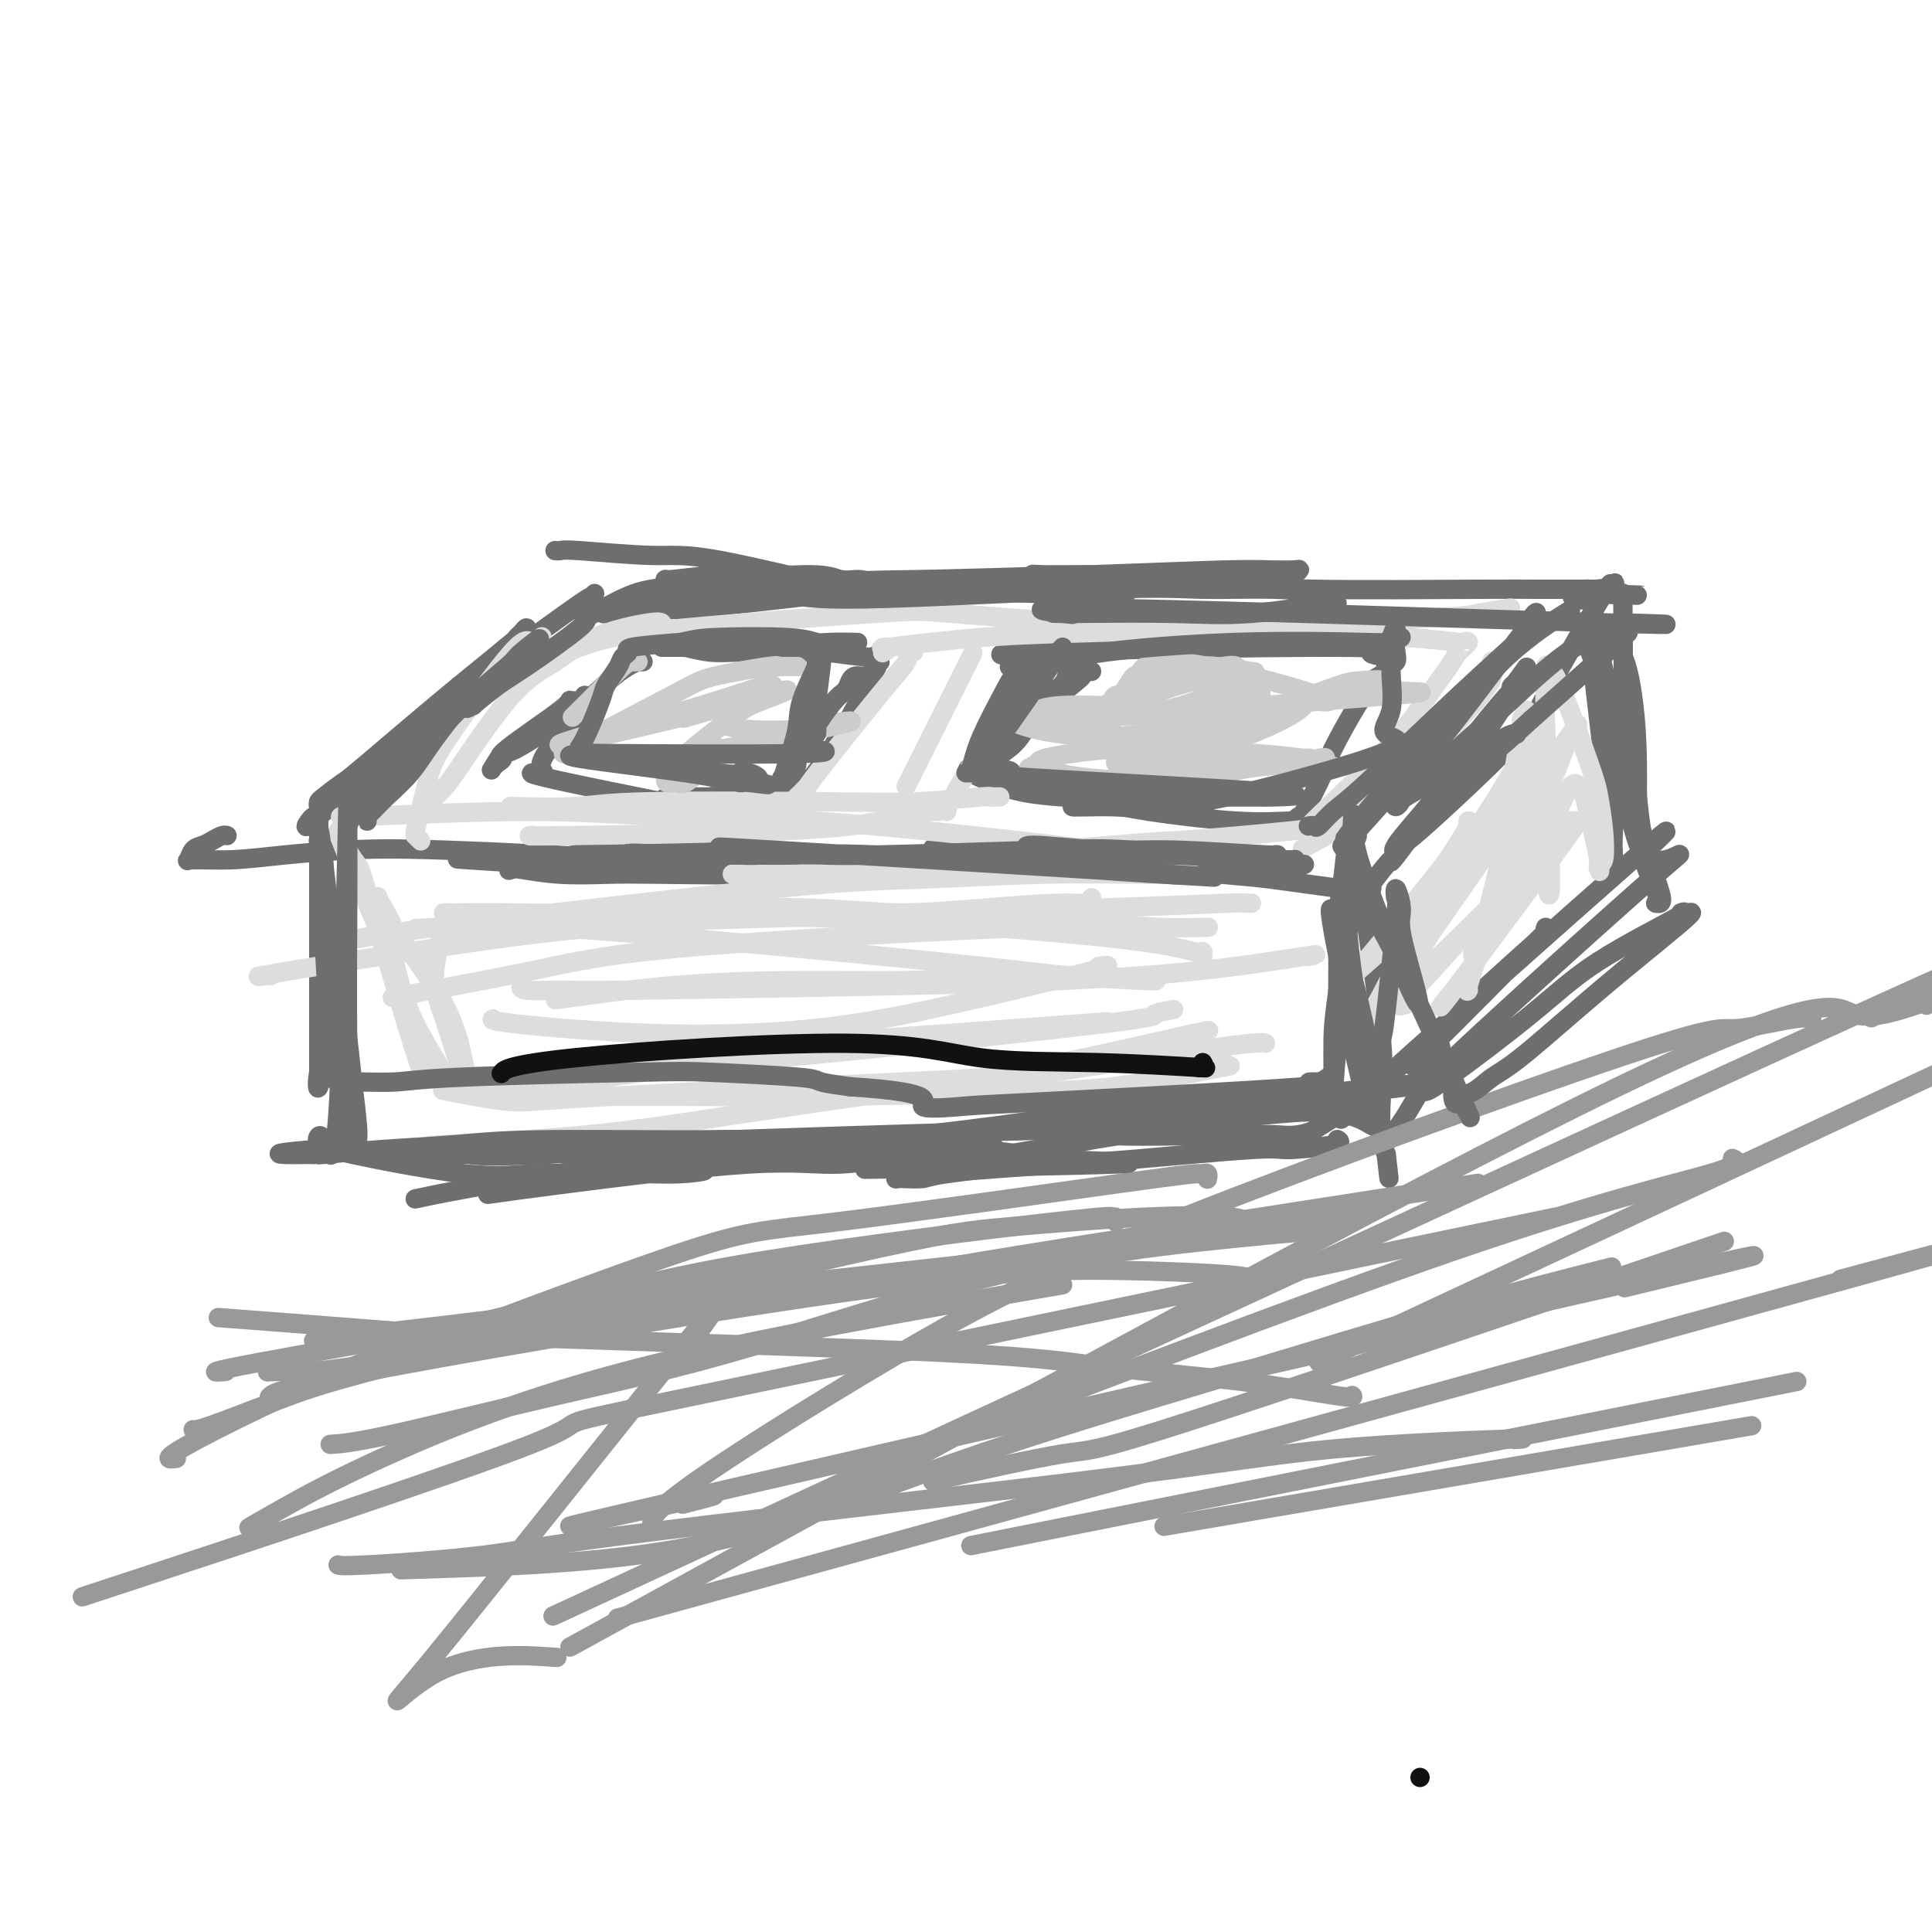 <svg viewBox='0 0 400 400' version='1.1' xmlns='http://www.w3.org/2000/svg' xmlns:xlink='http://www.w3.org/1999/xlink'><g fill='none' stroke='#6D6E70' stroke-width='4' stroke-linecap='round' stroke-linejoin='round'><path d='M123,123c0.101,-0.101 0.201,-0.202 0,0c-0.201,0.202 -0.704,0.706 -1,1c-0.296,0.294 -0.385,0.379 0,0c0.385,-0.379 1.242,-1.223 -2,1c-3.242,2.223 -10.585,7.513 -15,11c-4.415,3.487 -5.903,5.170 -12,10c-6.097,4.830 -16.803,12.807 -22,17c-5.197,4.193 -4.883,4.602 -5,5c-0.117,0.398 -0.663,0.784 -1,1c-0.337,0.216 -0.464,0.262 -1,1c-0.536,0.738 -1.482,2.167 1,0c2.482,-2.167 8.391,-7.929 13,-12c4.609,-4.071 7.918,-6.453 11,-9c3.082,-2.547 5.937,-5.261 9,-8c3.063,-2.739 6.335,-5.502 8,-7c1.665,-1.498 1.723,-1.731 2,-2c0.277,-0.269 0.772,-0.572 1,-1c0.228,-0.428 0.188,-0.979 0,-1c-0.188,-0.021 -0.525,0.489 -1,1c-0.475,0.511 -1.090,1.022 -1,1c0.090,-0.022 0.883,-0.578 -1,1c-1.883,1.578 -6.441,5.289 -11,9'/><path d='M95,142c-6.072,4.973 -14.751,12.404 -19,16c-4.249,3.596 -4.067,3.356 -5,4c-0.933,0.644 -2.982,2.174 -4,3c-1.018,0.826 -1.005,0.950 -1,1c0.005,0.050 0.003,0.025 0,0'/><path d='M115,114c0.026,0.003 0.053,0.005 0,0c-0.053,-0.005 -0.184,-0.018 0,0c0.184,0.018 0.683,0.065 1,0c0.317,-0.065 0.452,-0.243 4,0c3.548,0.243 10.508,0.906 15,1c4.492,0.094 6.514,-0.381 14,1c7.486,1.381 20.434,4.619 27,6c6.566,1.381 6.749,0.905 8,1c1.251,0.095 3.571,0.761 5,1c1.429,0.239 1.969,0.050 2,0c0.031,-0.050 -0.445,0.040 -1,0c-0.555,-0.040 -1.188,-0.208 -1,0c0.188,0.208 1.198,0.792 -2,0c-3.198,-0.792 -10.604,-2.959 -16,-4c-5.396,-1.041 -8.780,-0.955 -12,-1c-3.220,-0.045 -6.274,-0.222 -10,0c-3.726,0.222 -8.122,0.844 -10,1c-1.878,0.156 -1.236,-0.155 -1,0c0.236,0.155 0.066,0.776 0,1c-0.066,0.224 -0.028,0.050 0,0c0.028,-0.050 0.046,0.025 2,0c1.954,-0.025 5.844,-0.150 11,0c5.156,0.150 11.578,0.575 18,1'/><path d='M169,122c12.705,0.305 29.468,0.068 39,0c9.532,-0.068 11.832,0.034 15,0c3.168,-0.034 7.204,-0.204 9,0c1.796,0.204 1.352,0.783 1,1c-0.352,0.217 -0.613,0.073 -1,0c-0.387,-0.073 -0.899,-0.075 -2,0c-1.101,0.075 -2.789,0.225 -11,0c-8.211,-0.225 -22.943,-0.827 -31,-1c-8.057,-0.173 -9.437,0.083 -17,1c-7.563,0.917 -21.308,2.494 -28,3c-6.692,0.506 -6.331,-0.061 -7,0c-0.669,0.061 -2.366,0.749 -4,1c-1.634,0.251 -3.203,0.063 -4,0c-0.797,-0.063 -0.822,-0.003 -1,0c-0.178,0.003 -0.508,-0.052 -1,0c-0.492,0.052 -1.148,0.211 -1,0c0.148,-0.211 1.098,-0.791 1,-1c-0.098,-0.209 -1.243,-0.046 7,-1c8.243,-0.954 25.873,-3.026 36,-4c10.127,-0.974 12.751,-0.850 21,-1c8.249,-0.150 22.125,-0.575 36,-1'/><path d='M226,119c14.690,-0.535 22.914,-0.872 28,-1c5.086,-0.128 7.032,-0.048 9,0c1.968,0.048 3.958,0.066 5,0c1.042,-0.066 1.138,-0.214 1,0c-0.138,0.214 -0.508,0.789 -2,1c-1.492,0.211 -4.106,0.056 -7,0c-2.894,-0.056 -6.068,-0.015 -9,0c-2.932,0.015 -5.623,0.004 -11,0c-5.377,-0.004 -13.439,-0.002 -17,0c-3.561,0.002 -2.621,0.004 -3,0c-0.379,-0.004 -2.076,-0.012 -3,0c-0.924,0.012 -1.074,0.046 -2,0c-0.926,-0.046 -2.628,-0.170 1,0c3.628,0.170 12.584,0.634 20,1c7.416,0.366 13.291,0.634 18,1c4.709,0.366 8.253,0.830 18,1c9.747,0.170 25.698,0.045 34,0c8.302,-0.045 8.957,-0.009 12,0c3.043,0.009 8.476,-0.008 11,0c2.524,0.008 2.141,0.041 2,0c-0.141,-0.041 -0.040,-0.154 0,0c0.040,0.154 0.020,0.577 0,1'/><path d='M331,123c17.500,0.561 4.250,-0.036 -1,0c-5.250,0.036 -2.498,0.704 -2,1c0.498,0.296 -1.257,0.220 -2,0c-0.743,-0.220 -0.475,-0.583 0,-1c0.475,-0.417 1.155,-0.889 2,-1c0.845,-0.111 1.855,0.139 3,0c1.145,-0.139 2.426,-0.666 3,-1c0.574,-0.334 0.441,-0.473 0,0c-0.441,0.473 -1.189,1.559 -1,1c0.189,-0.559 1.314,-2.762 -1,1c-2.314,3.762 -8.067,13.489 -11,19c-2.933,5.511 -3.047,6.806 -8,12c-4.953,5.194 -14.746,14.286 -19,18c-4.254,3.714 -2.971,2.051 -3,2c-0.029,-0.051 -1.371,1.512 -2,2c-0.629,0.488 -0.546,-0.099 0,-1c0.546,-0.901 1.553,-2.117 4,-5c2.447,-2.883 6.332,-7.433 8,-10c1.668,-2.567 1.117,-3.152 3,-6c1.883,-2.848 6.199,-7.959 8,-10c1.801,-2.041 1.086,-1.012 1,-1c-0.086,0.012 0.457,-0.994 1,-2'/><path d='M314,141c3.940,-5.481 1.291,-1.685 0,0c-1.291,1.685 -1.224,1.258 -1,1c0.224,-0.258 0.605,-0.349 0,1c-0.605,1.349 -2.196,4.137 -7,11c-4.804,6.863 -12.820,17.800 -16,22c-3.180,4.200 -1.525,1.661 -2,2c-0.475,0.339 -3.080,3.554 -4,5c-0.920,1.446 -0.153,1.121 0,1c0.153,-0.121 -0.307,-0.040 -1,0c-0.693,0.040 -1.618,0.037 -2,0c-0.382,-0.037 -0.222,-0.108 0,0c0.222,0.108 0.505,0.394 -3,0c-3.505,-0.394 -10.799,-1.467 -15,-2c-4.201,-0.533 -5.308,-0.525 -10,-1c-4.692,-0.475 -12.969,-1.434 -18,-2c-5.031,-0.566 -6.815,-0.740 -9,-1c-2.185,-0.260 -4.772,-0.606 -10,-1c-5.228,-0.394 -13.097,-0.838 -17,-1c-3.903,-0.162 -3.840,-0.043 -4,0c-0.160,0.043 -0.543,0.012 -1,0c-0.457,-0.012 -0.988,-0.003 -1,0c-0.012,0.003 0.494,0.002 1,0'/><path d='M194,176c-6.301,-1.278 21.445,-0.474 35,0c13.555,0.474 12.918,0.618 15,1c2.082,0.382 6.884,1.001 10,1c3.116,-0.001 4.545,-0.623 3,0c-1.545,0.623 -6.065,2.492 -10,3c-3.935,0.508 -7.285,-0.343 -10,-1c-2.715,-0.657 -4.794,-1.118 -14,-1c-9.206,0.118 -25.539,0.816 -35,1c-9.461,0.184 -12.050,-0.146 -15,0c-2.950,0.146 -6.262,0.767 -13,1c-6.738,0.233 -16.904,0.076 -23,0c-6.096,-0.076 -8.123,-0.071 -11,0c-2.877,0.071 -6.605,0.209 -10,0c-3.395,-0.209 -6.457,-0.766 -8,-1c-1.543,-0.234 -1.567,-0.144 -2,0c-0.433,0.144 -1.274,0.344 0,0c1.274,-0.344 4.662,-1.230 8,-2c3.338,-0.770 6.627,-1.423 11,-2c4.373,-0.577 9.831,-1.078 13,-1c3.169,0.078 4.048,0.737 6,1c1.952,0.263 4.976,0.132 8,0'/><path d='M152,176c7.078,-0.358 2.773,0.748 2,1c-0.773,0.252 1.986,-0.350 -1,0c-2.986,0.350 -11.719,1.652 -15,2c-3.281,0.348 -1.112,-0.257 -9,-1c-7.888,-0.743 -25.834,-1.625 -37,-2c-11.166,-0.375 -15.553,-0.242 -20,0c-4.447,0.242 -8.955,0.594 -13,1c-4.045,0.406 -7.628,0.866 -11,1c-3.372,0.134 -6.534,-0.058 -8,0c-1.466,0.058 -1.238,0.366 -1,0c0.238,-0.366 0.484,-1.404 1,-2c0.516,-0.596 1.301,-0.748 2,-1c0.699,-0.252 1.311,-0.604 2,-1c0.689,-0.396 1.455,-0.837 2,-1c0.545,-0.163 0.870,-0.046 1,0c0.130,0.046 0.065,0.023 0,0'/><path d='M67,166c-0.030,-0.012 -0.061,-0.024 0,0c0.061,0.024 0.212,0.083 0,0c-0.212,-0.083 -0.789,-0.310 -1,0c-0.211,0.310 -0.057,1.157 0,1c0.057,-0.157 0.015,-1.316 0,1c-0.015,2.316 -0.004,8.108 0,12c0.004,3.892 0.001,5.884 0,9c-0.001,3.116 -0.000,7.355 0,11c0.000,3.645 0.000,6.697 0,10c-0.000,3.303 -0.000,6.857 0,9c0.000,2.143 0.000,2.875 0,3c-0.000,0.125 -0.000,-0.355 0,0c0.000,0.355 -0.000,1.547 0,-2c0.000,-3.547 0.000,-11.831 0,-16c-0.000,-4.169 -0.000,-4.222 0,-8c0.000,-3.778 0.000,-11.282 0,-15c-0.000,-3.718 -0.001,-3.652 0,-4c0.001,-0.348 0.004,-1.110 0,-2c-0.004,-0.890 -0.015,-1.907 0,-2c0.015,-0.093 0.056,0.738 0,1c-0.056,0.262 -0.207,-0.045 0,0c0.207,0.045 0.774,0.441 1,4c0.226,3.559 0.113,10.279 0,17'/><path d='M67,195c0.208,8.168 0.227,17.589 0,22c-0.227,4.411 -0.702,3.811 -1,5c-0.298,1.189 -0.421,4.167 0,3c0.421,-1.167 1.385,-6.477 2,-10c0.615,-3.523 0.882,-5.257 1,-6c0.118,-0.743 0.088,-0.495 0,-1c-0.088,-0.505 -0.233,-1.763 0,-2c0.233,-0.237 0.845,0.547 1,1c0.155,0.453 -0.146,0.574 0,4c0.146,3.426 0.741,10.158 1,14c0.259,3.842 0.182,4.796 0,6c-0.182,1.204 -0.470,2.658 0,4c0.470,1.342 1.698,2.571 1,3c-0.698,0.429 -3.321,0.059 1,1c4.321,0.941 15.585,3.194 23,4c7.415,0.806 10.981,0.163 15,0c4.019,-0.163 8.490,0.152 14,0c5.510,-0.152 12.061,-0.772 15,-1c2.939,-0.228 2.268,-0.065 2,0c-0.268,0.065 -0.134,0.033 0,0'/><path d='M142,242c7.362,0.086 2.766,0.801 -1,1c-3.766,0.199 -6.703,-0.118 -10,0c-3.297,0.118 -6.955,0.669 -10,1c-3.045,0.331 -5.477,0.441 -9,1c-3.523,0.559 -8.136,1.567 -10,2c-1.864,0.433 -0.979,0.290 1,0c1.979,-0.290 5.051,-0.729 15,-2c9.949,-1.271 26.776,-3.375 37,-4c10.224,-0.625 13.845,0.229 19,0c5.155,-0.229 11.845,-1.540 19,-2c7.155,-0.460 14.775,-0.069 18,0c3.225,0.069 2.055,-0.185 2,0c-0.055,0.185 1.005,0.810 1,1c-0.005,0.190 -1.073,-0.054 -1,0c0.073,0.054 1.289,0.407 -2,1c-3.289,0.593 -11.083,1.428 -15,2c-3.917,0.572 -3.959,0.883 -5,1c-1.041,0.117 -3.083,0.042 -4,0c-0.917,-0.042 -0.708,-0.050 -1,0c-0.292,0.050 -1.083,0.157 0,0c1.083,-0.157 4.042,-0.579 7,-1'/><path d='M193,243c6.499,-0.580 19.746,-1.531 27,-2c7.254,-0.469 8.514,-0.455 15,-1c6.486,-0.545 18.196,-1.649 24,-2c5.804,-0.351 5.700,0.050 8,0c2.300,-0.050 7.004,-0.552 9,-1c1.996,-0.448 1.285,-0.842 1,-1c-0.285,-0.158 -0.142,-0.079 0,0'/><path d='M279,177c-0.112,-0.019 -0.223,-0.038 0,0c0.223,0.038 0.782,0.134 1,0c0.218,-0.134 0.097,-0.496 0,0c-0.097,0.496 -0.170,1.850 0,2c0.170,0.150 0.581,-0.905 0,4c-0.581,4.905 -2.156,15.770 -3,22c-0.844,6.230 -0.959,7.823 -1,10c-0.041,2.177 -0.008,4.937 0,7c0.008,2.063 -0.009,3.430 0,4c0.009,0.570 0.043,0.343 0,1c-0.043,0.657 -0.162,2.199 0,0c0.162,-2.199 0.604,-8.139 1,-13c0.396,-4.861 0.746,-8.642 1,-12c0.254,-3.358 0.411,-6.293 1,-9c0.589,-2.707 1.609,-5.186 2,-6c0.391,-0.814 0.155,0.037 0,0c-0.155,-0.037 -0.227,-0.961 0,-1c0.227,-0.039 0.754,0.807 1,1c0.246,0.193 0.212,-0.269 1,5c0.788,5.269 2.397,16.268 3,23c0.603,6.732 0.201,9.197 0,12c-0.201,2.803 -0.200,5.944 0,8c0.200,2.056 0.600,3.028 1,4'/><path d='M287,239c1.000,8.667 0.500,4.333 0,0'/><path d='M336,123c0.000,0.004 0.000,0.008 0,0c-0.000,-0.008 -0.000,-0.027 0,0c0.000,0.027 0.001,0.099 0,0c-0.001,-0.099 -0.003,-0.370 0,0c0.003,0.370 0.011,1.380 0,1c-0.011,-0.380 -0.041,-2.148 0,1c0.041,3.148 0.154,11.214 0,16c-0.154,4.786 -0.576,6.291 -1,12c-0.424,5.709 -0.849,15.621 -1,20c-0.151,4.379 -0.028,3.226 0,3c0.028,-0.226 -0.039,0.473 0,1c0.039,0.527 0.183,0.880 0,0c-0.183,-0.880 -0.695,-2.992 -1,-6c-0.305,-3.008 -0.403,-6.911 -1,-13c-0.597,-6.089 -1.691,-14.363 -2,-18c-0.309,-3.637 0.168,-2.638 0,-3c-0.168,-0.362 -0.982,-2.085 -1,-3c-0.018,-0.915 0.761,-1.023 1,-1c0.239,0.023 -0.063,0.177 0,0c0.063,-0.177 0.491,-0.687 1,1c0.509,1.687 1.099,5.570 2,9c0.901,3.430 2.115,6.409 3,11c0.885,4.591 1.443,10.796 2,17'/><path d='M338,171c1.781,6.573 1.734,4.504 2,4c0.266,-0.504 0.846,0.556 1,1c0.154,0.444 -0.119,0.270 0,0c0.119,-0.270 0.629,-0.638 0,0c-0.629,0.638 -2.397,2.280 0,0c2.397,-2.280 8.958,-8.482 -3,2c-11.958,10.482 -42.436,37.648 -54,48c-11.564,10.352 -4.215,3.889 -2,2c2.215,-1.889 -0.704,0.795 -2,2c-1.296,1.205 -0.968,0.932 -1,1c-0.032,0.068 -0.425,0.477 1,-1c1.425,-1.477 4.669,-4.839 8,-8c3.331,-3.161 6.749,-6.120 10,-9c3.251,-2.880 6.334,-5.681 10,-9c3.666,-3.319 7.916,-7.157 10,-9c2.084,-1.843 2.003,-1.690 2,-2c-0.003,-0.310 0.071,-1.083 0,-1c-0.071,0.083 -0.288,1.022 0,1c0.288,-0.022 1.082,-1.006 -1,1c-2.082,2.006 -7.041,7.003 -12,12'/><path d='M307,206c-4.167,4.182 -8.086,8.138 -10,10c-1.914,1.862 -1.823,1.631 -2,2c-0.177,0.369 -0.623,1.340 -1,2c-0.377,0.660 -0.685,1.011 -1,1c-0.315,-0.011 -0.635,-0.383 0,-1c0.635,-0.617 2.226,-1.481 3,-2c0.774,-0.519 0.731,-0.695 1,-1c0.269,-0.305 0.851,-0.738 1,-1c0.149,-0.262 -0.135,-0.351 0,0c0.135,0.351 0.689,1.142 0,3c-0.689,1.858 -2.620,4.781 -4,7c-1.380,2.219 -2.210,3.733 -3,5c-0.790,1.267 -1.539,2.286 -2,3c-0.461,0.714 -0.634,1.122 -1,1c-0.366,-0.122 -0.924,-0.775 -1,-1c-0.076,-0.225 0.330,-0.024 0,0c-0.330,0.024 -1.396,-0.130 -3,-1c-1.604,-0.870 -3.748,-2.457 -10,-3c-6.252,-0.543 -16.614,-0.042 -22,0c-5.386,0.042 -5.796,-0.373 -10,0c-4.204,0.373 -12.201,1.535 -16,2c-3.799,0.465 -3.399,0.232 -3,0'/><path d='M223,232c-8.654,0.259 -4.789,-0.095 -3,0c1.789,0.095 1.500,0.637 0,1c-1.500,0.363 -4.212,0.547 1,0c5.212,-0.547 18.348,-1.826 28,-3c9.652,-1.174 15.818,-2.242 21,-3c5.182,-0.758 9.378,-1.207 17,-2c7.622,-0.793 18.668,-1.931 12,-1c-6.668,0.931 -31.052,3.931 -40,5c-8.948,1.069 -2.461,0.206 -5,0c-2.539,-0.206 -14.103,0.244 -23,1c-8.897,0.756 -15.126,1.819 -24,3c-8.874,1.181 -20.393,2.480 -25,3c-4.607,0.520 -2.304,0.260 0,0'/><path d='M133,137c0.123,-0.004 0.246,-0.008 0,0c-0.246,0.008 -0.862,0.027 -1,0c-0.138,-0.027 0.201,-0.100 0,0c-0.201,0.100 -0.942,0.374 -2,1c-1.058,0.626 -2.435,1.605 -4,3c-1.565,1.395 -3.320,3.208 -7,6c-3.680,2.792 -9.285,6.563 -12,8c-2.715,1.437 -2.540,0.539 -3,1c-0.460,0.461 -1.556,2.281 -2,3c-0.444,0.719 -0.237,0.336 0,0c0.237,-0.336 0.503,-0.626 1,-1c0.497,-0.374 1.226,-0.831 1,-1c-0.226,-0.169 -1.406,-0.049 1,-2c2.406,-1.951 8.397,-5.972 11,-8c2.603,-2.028 1.819,-2.065 2,-2c0.181,0.065 1.328,0.230 2,0c0.672,-0.230 0.868,-0.854 1,-1c0.132,-0.146 0.200,0.188 0,1c-0.200,0.812 -0.669,2.103 -1,3c-0.331,0.897 -0.523,1.399 -1,2c-0.477,0.601 -1.238,1.300 -2,2'/><path d='M117,152c-0.973,1.613 -1.406,1.646 -2,2c-0.594,0.354 -1.350,1.028 -2,2c-0.650,0.972 -1.193,2.242 -1,3c0.193,0.758 1.123,1.003 0,1c-1.123,-0.003 -4.299,-0.253 1,1c5.299,1.253 19.073,4.010 24,5c4.927,0.990 1.009,0.213 1,0c-0.009,-0.213 3.893,0.139 6,0c2.107,-0.139 2.421,-0.769 3,-1c0.579,-0.231 1.423,-0.062 2,0c0.577,0.062 0.888,0.016 1,0c0.112,-0.016 0.024,-0.001 -1,0c-1.024,0.001 -2.982,-0.013 -5,0c-2.018,0.013 -4.094,0.052 -5,0c-0.906,-0.052 -0.643,-0.196 -1,0c-0.357,0.196 -1.333,0.733 -1,1c0.333,0.267 1.974,0.264 4,0c2.026,-0.264 4.436,-0.790 7,-1c2.564,-0.210 5.282,-0.105 8,0'/><path d='M156,165c2.983,-0.104 0.941,0.137 1,0c0.059,-0.137 2.219,-0.652 3,-1c0.781,-0.348 0.184,-0.531 1,0c0.816,0.531 3.045,1.774 7,-3c3.955,-4.774 9.635,-15.565 12,-20c2.365,-4.435 1.414,-2.512 1,-2c-0.414,0.512 -0.293,-0.385 0,-1c0.293,-0.615 0.756,-0.949 1,-1c0.244,-0.051 0.267,0.180 0,0c-0.267,-0.180 -0.824,-0.770 -1,-1c-0.176,-0.230 0.030,-0.100 0,0c-0.030,0.100 -0.294,0.172 -2,0c-1.706,-0.172 -4.853,-0.586 -8,-1'/><path d='M171,135c-3.380,-0.150 -7.830,-0.026 -11,0c-3.170,0.026 -5.061,-0.046 -7,0c-1.939,0.046 -3.927,0.208 -6,0c-2.073,-0.208 -4.230,-0.788 -5,-1c-0.770,-0.212 -0.154,-0.057 0,0c0.154,0.057 -0.155,0.015 -1,0c-0.845,-0.015 -2.226,-0.004 -3,0c-0.774,0.004 -0.939,0.001 -1,0c-0.061,-0.001 -0.016,-0.000 0,0c0.016,0.000 0.005,0.000 0,0c-0.005,-0.000 -0.002,-0.000 0,0'/><path d='M226,139c-0.456,0.031 -0.912,0.063 -1,0c-0.088,-0.063 0.191,-0.219 0,0c-0.191,0.219 -0.854,0.813 -1,1c-0.146,0.187 0.224,-0.034 -1,1c-1.224,1.034 -4.041,3.324 -6,5c-1.959,1.676 -3.060,2.737 -4,4c-0.940,1.263 -1.719,2.726 -3,4c-1.281,1.274 -3.065,2.358 -4,3c-0.935,0.642 -1.020,0.842 -1,1c0.020,0.158 0.147,0.272 0,0c-0.147,-0.272 -0.568,-0.932 0,-2c0.568,-1.068 2.123,-2.546 5,-6c2.877,-3.454 7.074,-8.886 9,-11c1.926,-2.114 1.579,-0.912 2,-1c0.421,-0.088 1.610,-1.468 2,-2c0.390,-0.532 -0.020,-0.215 0,0c0.020,0.215 0.469,0.330 0,1c-0.469,0.670 -1.855,1.895 -3,3c-1.145,1.105 -2.049,2.090 -3,3c-0.951,0.910 -1.948,1.745 -3,3c-1.052,1.255 -2.158,2.930 -3,4c-0.842,1.070 -1.421,1.535 -2,2'/><path d='M209,152c-2.315,2.856 -1.103,1.995 -1,2c0.103,0.005 -0.903,0.877 -1,1c-0.097,0.123 0.715,-0.502 0,0c-0.715,0.502 -2.956,2.130 -4,3c-1.044,0.870 -0.890,0.982 -1,1c-0.110,0.018 -0.484,-0.058 -1,0c-0.516,0.058 -1.173,0.250 0,1c1.173,0.750 4.178,2.057 7,3c2.822,0.943 5.463,1.521 12,2c6.537,0.479 16.972,0.859 22,1c5.028,0.141 4.651,0.041 5,0c0.349,-0.041 1.425,-0.025 2,0c0.575,0.025 0.648,0.059 1,0c0.352,-0.059 0.981,-0.212 -1,0c-1.981,0.212 -6.574,0.789 -10,1c-3.426,0.211 -5.686,0.057 -8,0c-2.314,-0.057 -4.682,-0.015 -6,0c-1.318,0.015 -1.586,0.004 -2,0c-0.414,-0.004 -0.976,-0.001 -1,0c-0.024,0.001 0.488,0.001 1,0'/><path d='M223,167c-2.831,0.127 3.590,-0.056 7,0c3.410,0.056 3.807,0.350 8,1c4.193,0.650 12.181,1.656 18,2c5.819,0.344 9.468,0.026 11,0c1.532,-0.026 0.946,0.239 1,0c0.054,-0.239 0.749,-0.981 1,-1c0.251,-0.019 0.057,0.686 1,-1c0.943,-1.686 3.024,-5.764 4,-8c0.976,-2.236 0.847,-2.630 2,-5c1.153,-2.370 3.587,-6.715 5,-9c1.413,-2.285 1.804,-2.508 2,-3c0.196,-0.492 0.196,-1.252 1,-2c0.804,-0.748 2.412,-1.483 3,-2c0.588,-0.517 0.158,-0.817 0,-1c-0.158,-0.183 -0.042,-0.248 0,0c0.042,0.248 0.011,0.809 0,1c-0.011,0.191 -0.003,0.013 0,0c0.003,-0.013 0.001,0.139 0,0c-0.001,-0.139 -0.000,-0.570 0,-1'/><path d='M287,138c3.326,-4.903 1.640,-1.161 1,0c-0.640,1.161 -0.235,-0.261 0,-1c0.235,-0.739 0.301,-0.797 -1,-1c-1.301,-0.203 -3.967,-0.552 -3,-1c0.967,-0.448 5.569,-0.996 -9,-1c-14.569,-0.004 -48.307,0.538 -61,1c-12.693,0.462 -4.341,0.846 -1,1c3.341,0.154 1.670,0.077 0,0'/></g>
<g fill='none' stroke='#DDDDDD' stroke-width='4' stroke-linecap='round' stroke-linejoin='round'><path d='M239,203c0.044,0.005 0.088,0.010 0,0c-0.088,-0.010 -0.308,-0.035 0,0c0.308,0.035 1.144,0.130 -2,0c-3.144,-0.130 -10.266,-0.483 -16,-1c-5.734,-0.517 -10.078,-1.196 -28,-3c-17.922,-1.804 -49.422,-4.731 -65,-6c-15.578,-1.269 -15.232,-0.880 -18,-1c-2.768,-0.120 -8.648,-0.749 -11,-1c-2.352,-0.251 -1.176,-0.126 0,0'/><path d='M249,198c-0.016,0.129 -0.033,0.257 0,0c0.033,-0.257 0.114,-0.900 0,-1c-0.114,-0.100 -0.423,0.342 -2,0c-1.577,-0.342 -4.421,-1.467 -19,-3c-14.579,-1.533 -40.894,-3.472 -58,-4c-17.106,-0.528 -25.004,0.356 -33,1c-7.996,0.644 -16.090,1.048 -31,3c-14.910,1.952 -36.636,5.451 -46,7c-9.364,1.549 -6.367,1.148 -5,1c1.367,-0.148 1.105,-0.042 1,0c-0.105,0.042 -0.052,0.021 0,0'/><path d='M250,192c-0.085,0.007 -0.170,0.013 0,0c0.170,-0.013 0.596,-0.046 -1,0c-1.596,0.046 -5.213,0.171 -9,0c-3.787,-0.171 -7.744,-0.637 -26,0c-18.256,0.637 -50.811,2.377 -70,4c-19.189,1.623 -25.012,3.129 -34,5c-8.988,1.871 -21.139,4.106 -26,5c-4.861,0.894 -2.430,0.447 0,0'/><path d='M243,209c-1.934,0.360 -3.867,0.720 -4,1c-0.133,0.280 1.535,0.482 -11,2c-12.535,1.518 -39.273,4.354 -56,6c-16.727,1.646 -23.442,2.101 -31,3c-7.558,0.899 -15.958,2.242 -23,3c-7.042,0.758 -12.726,0.931 -15,1c-2.274,0.069 -1.137,0.035 0,0'/><path d='M248,214c-0.675,0.181 -1.350,0.361 0,0c1.350,-0.361 4.724,-1.264 -1,0c-5.724,1.264 -20.547,4.696 -32,7c-11.453,2.304 -19.536,3.479 -30,5c-10.464,1.521 -23.310,3.387 -34,5c-10.690,1.613 -19.224,2.973 -30,4c-10.776,1.027 -23.793,1.722 -29,2c-5.207,0.278 -2.603,0.139 0,0'/><path d='M253,218c-1.545,0.111 -3.091,0.222 -2,0c1.091,-0.222 4.817,-0.775 -2,0c-6.817,0.775 -24.179,2.880 -34,4c-9.821,1.120 -12.101,1.256 -28,2c-15.899,0.744 -45.416,2.096 -61,3c-15.584,0.904 -17.234,1.359 -21,1c-3.766,-0.359 -9.647,-1.531 -12,-2c-2.353,-0.469 -1.176,-0.234 0,0'/><path d='M271,198c1.355,-0.285 2.711,-0.570 -1,0c-3.711,0.570 -12.487,1.995 -22,3c-9.513,1.005 -19.762,1.591 -28,2c-8.238,0.409 -14.467,0.642 -31,1c-16.533,0.358 -43.372,0.842 -57,1c-13.628,0.158 -14.045,-0.009 -16,0c-1.955,0.009 -5.450,0.195 -7,0c-1.550,-0.195 -1.157,-0.770 -1,-1c0.157,-0.230 0.079,-0.115 0,0'/><path d='M259,187c0.099,-0.005 0.198,-0.010 0,0c-0.198,0.010 -0.694,0.034 -1,0c-0.306,-0.034 -0.422,-0.128 -4,0c-3.578,0.128 -10.619,0.478 -26,1c-15.381,0.522 -39.103,1.218 -66,2c-26.897,0.782 -56.971,1.652 -69,2c-12.029,0.348 -6.015,0.174 0,0'/><path d='M247,181c-3.014,0.028 -6.028,0.055 -11,0c-4.972,-0.055 -11.903,-0.194 -20,0c-8.097,0.194 -17.361,0.721 -25,1c-7.639,0.279 -13.652,0.310 -31,2c-17.348,1.690 -46.031,5.041 -62,7c-15.969,1.959 -19.222,2.527 -22,3c-2.778,0.473 -5.079,0.849 -6,1c-0.921,0.151 -0.460,0.075 0,0'/><path d='M226,186c0.020,-0.119 0.040,-0.237 0,0c-0.040,0.237 -0.139,0.831 -1,1c-0.861,0.169 -2.484,-0.085 -6,0c-3.516,0.085 -8.924,0.510 -15,1c-6.076,0.490 -12.821,1.045 -18,1c-5.179,-0.045 -8.794,-0.692 -19,-1c-10.206,-0.308 -27.003,-0.279 -36,0c-8.997,0.279 -10.194,0.807 -13,1c-2.806,0.193 -7.222,0.052 -12,0c-4.778,-0.052 -9.919,-0.015 -12,0c-2.081,0.015 -1.102,0.008 -1,0c0.102,-0.008 -0.674,-0.016 -1,0c-0.326,0.016 -0.201,0.056 0,0c0.201,-0.056 0.477,-0.207 0,2c-0.477,2.207 -1.709,6.771 -2,10c-0.291,3.229 0.357,5.122 1,7c0.643,1.878 1.280,3.740 2,6c0.720,2.260 1.522,4.918 2,6c0.478,1.082 0.631,0.587 1,1c0.369,0.413 0.952,1.735 1,2c0.048,0.265 -0.441,-0.527 -1,-3c-0.559,-2.473 -1.189,-6.627 -4,-12c-2.811,-5.373 -7.803,-11.964 -10,-15c-2.197,-3.036 -1.598,-2.518 -1,-2'/><path d='M81,191c-2.959,-5.731 -2.357,-4.058 -2,-3c0.357,1.058 0.468,1.502 0,0c-0.468,-1.502 -1.514,-4.949 0,1c1.514,5.949 5.587,21.293 7,27c1.413,5.707 0.165,1.778 0,1c-0.165,-0.778 0.752,1.594 1,2c0.248,0.406 -0.175,-1.153 0,0c0.175,1.153 0.946,5.018 -1,-1c-1.946,-6.018 -6.610,-21.920 -9,-30c-2.390,-8.080 -2.506,-8.337 -3,-9c-0.494,-0.663 -1.366,-1.733 -2,-3c-0.634,-1.267 -1.031,-2.731 -1,-3c0.031,-0.269 0.489,0.659 0,0c-0.489,-0.659 -1.927,-2.903 0,2c1.927,4.903 7.217,16.953 10,24c2.783,7.047 3.057,9.089 5,13c1.943,3.911 5.555,9.689 7,12c1.445,2.311 0.722,1.156 0,0'/><path d='M102,211c-0.027,0.014 -0.054,0.028 0,0c0.054,-0.028 0.188,-0.096 0,0c-0.188,0.096 -0.698,0.358 5,1c5.698,0.642 17.603,1.664 29,2c11.397,0.336 22.286,-0.015 32,-1c9.714,-0.985 18.253,-2.604 29,-5c10.747,-2.396 23.701,-5.568 29,-7c5.299,-1.432 2.943,-1.123 2,-1c-0.943,0.123 -0.471,0.062 0,0'/><path d='M115,207c8.192,-1.149 16.385,-2.297 25,-3c8.615,-0.703 17.654,-0.959 26,-1c8.346,-0.041 16.000,0.133 22,0c6.000,-0.133 10.346,-0.574 13,-1c2.654,-0.426 3.615,-0.836 4,-1c0.385,-0.164 0.192,-0.082 0,0'/><path d='M100,223c-2.148,0.394 -4.297,0.788 1,0c5.297,-0.788 18.038,-2.758 29,-4c10.962,-1.242 20.144,-1.758 38,-3c17.856,-1.242 44.388,-3.212 55,-4c10.612,-0.788 5.306,-0.394 0,0'/><path d='M113,227c-0.465,-0.001 -0.930,-0.003 0,0c0.930,0.003 3.256,0.010 9,0c5.744,-0.010 14.908,-0.038 22,0c7.092,0.038 12.113,0.143 25,0c12.887,-0.143 33.640,-0.533 46,-1c12.360,-0.467 16.328,-1.010 22,-2c5.672,-0.990 13.049,-2.426 16,-3c2.951,-0.574 1.475,-0.287 0,0'/><path d='M199,225c20.733,-3.267 41.467,-6.533 52,-8c10.533,-1.467 10.867,-1.133 11,-1c0.133,0.133 0.067,0.067 0,0'/><path d='M304,170c-0.005,0.001 -0.010,0.001 0,0c0.010,-0.001 0.037,-0.005 0,0c-0.037,0.005 -0.136,0.019 0,0c0.136,-0.019 0.507,-0.073 0,1c-0.507,1.073 -1.891,3.271 -3,5c-1.109,1.729 -1.941,2.989 -6,8c-4.059,5.011 -11.344,13.772 -14,17c-2.656,3.228 -0.682,0.924 -1,1c-0.318,0.076 -2.926,2.533 0,0c2.926,-2.533 11.387,-10.056 17,-15c5.613,-4.944 8.380,-7.308 12,-11c3.620,-3.692 8.095,-8.712 10,-11c1.905,-2.288 1.241,-1.843 1,-2c-0.241,-0.157 -0.060,-0.917 0,-1c0.060,-0.083 0.000,0.511 0,0c-0.000,-0.511 0.060,-2.127 -1,1c-1.060,3.127 -3.240,10.996 -5,16c-1.760,5.004 -3.099,7.142 -4,9c-0.901,1.858 -1.365,3.436 -2,5c-0.635,1.564 -1.440,3.113 -2,4c-0.560,0.887 -0.874,1.110 -1,1c-0.126,-0.110 -0.063,-0.555 0,-1'/><path d='M305,197c-0.296,1.171 6.463,-13.403 10,-21c3.537,-7.597 3.850,-8.219 5,-11c1.150,-2.781 3.137,-7.722 4,-10c0.863,-2.278 0.603,-1.893 0,-1c-0.603,0.893 -1.547,2.293 0,0c1.547,-2.293 5.586,-8.281 -1,1c-6.586,9.281 -23.796,33.829 -30,43c-6.204,9.171 -1.402,2.965 0,1c1.402,-1.965 -0.598,0.312 -1,0c-0.402,-0.312 0.792,-3.213 3,-7c2.208,-3.787 5.429,-8.460 8,-12c2.571,-3.540 4.494,-5.948 7,-10c2.506,-4.052 5.597,-9.748 7,-12c1.403,-2.252 1.117,-1.061 1,-1c-0.117,0.061 -0.064,-1.009 0,-1c0.064,0.009 0.141,1.095 0,1c-0.141,-0.095 -0.499,-1.372 -1,1c-0.501,2.372 -1.143,8.392 -2,13c-0.857,4.608 -1.928,7.804 -3,11'/><path d='M312,182c-2.320,7.605 -5.622,14.616 -7,18c-1.378,3.384 -0.834,3.140 -1,3c-0.166,-0.140 -1.043,-0.177 -3,2c-1.957,2.177 -4.996,6.569 0,0c4.996,-6.569 18.026,-24.100 23,-31c4.974,-6.900 1.894,-3.168 1,-2c-0.894,1.168 0.400,-0.228 1,-1c0.600,-0.772 0.505,-0.920 0,-1c-0.505,-0.080 -1.422,-0.093 -2,0c-0.578,0.093 -0.818,0.292 -1,1c-0.182,0.708 -0.306,1.925 -5,7c-4.694,5.075 -13.958,14.009 -19,19c-5.042,4.991 -5.863,6.039 -8,8c-2.137,1.961 -5.592,4.836 -7,6c-1.408,1.164 -0.770,0.617 -1,1c-0.230,0.383 -1.330,1.697 -1,1c0.330,-0.697 2.088,-3.403 4,-7c1.912,-3.597 3.976,-8.084 6,-12c2.024,-3.916 4.007,-7.262 7,-12c2.993,-4.738 6.997,-10.869 11,-17'/><path d='M310,165c5.232,-8.914 4.312,-7.198 4,-6c-0.312,1.198 -0.014,1.877 1,-1c1.014,-2.877 2.745,-9.311 1,-2c-1.745,7.311 -6.966,28.367 -9,37c-2.034,8.633 -0.879,4.844 -1,5c-0.121,0.156 -1.516,4.257 -2,6c-0.484,1.743 -0.057,1.130 0,1c0.057,-0.130 -0.255,0.224 0,-1c0.255,-1.224 1.078,-4.027 2,-7c0.922,-2.973 1.945,-6.115 3,-11c1.055,-4.885 2.143,-11.514 3,-17c0.857,-5.486 1.483,-9.830 2,-13c0.517,-3.170 0.926,-5.168 1,-6c0.074,-0.832 -0.187,-0.499 0,-1c0.187,-0.501 0.823,-1.835 1,-2c0.177,-0.165 -0.106,0.840 0,1c0.106,0.160 0.602,-0.526 1,1c0.398,1.526 0.699,5.263 1,9'/><path d='M318,158c0.764,4.850 1.674,11.474 2,15c0.326,3.526 0.070,3.955 0,5c-0.070,1.045 0.048,2.706 0,3c-0.048,0.294 -0.262,-0.780 0,1c0.262,1.780 0.999,6.412 1,0c0.001,-6.412 -0.733,-23.869 -1,-32c-0.267,-8.131 -0.068,-6.936 0,-7c0.068,-0.064 0.004,-1.385 0,-2c-0.004,-0.615 0.054,-0.522 0,-1c-0.054,-0.478 -0.218,-1.527 0,-2c0.218,-0.473 0.818,-0.370 1,0c0.182,0.370 -0.053,1.006 0,1c0.053,-0.006 0.393,-0.652 2,3c1.607,3.652 4.479,11.604 6,16c1.521,4.396 1.689,5.235 2,7c0.311,1.765 0.763,4.456 1,7c0.237,2.544 0.259,4.940 0,6c-0.259,1.060 -0.801,0.786 -1,1c-0.199,0.214 -0.057,0.918 0,1c0.057,0.082 0.028,-0.459 0,-1'/><path d='M331,179c0.113,2.442 0.396,1.548 0,-1c-0.396,-2.548 -1.470,-6.749 -2,-9c-0.530,-2.251 -0.517,-2.550 -1,-4c-0.483,-1.450 -1.461,-4.049 -3,-2c-1.539,2.049 -3.637,8.745 -6,13c-2.363,4.255 -4.991,6.068 -8,9c-3.009,2.932 -6.399,6.984 -10,11c-3.601,4.016 -7.413,7.995 -9,10c-1.587,2.005 -0.951,2.037 -1,2c-0.049,-0.037 -0.785,-0.142 -1,0c-0.215,0.142 0.092,0.533 0,0c-0.092,-0.533 -0.582,-1.989 3,-9c3.582,-7.011 11.236,-19.578 16,-26c4.764,-6.422 6.639,-6.699 8,-8c1.361,-1.301 2.207,-3.628 3,-5c0.793,-1.372 1.532,-1.791 2,-2c0.468,-0.209 0.664,-0.210 0,1c-0.664,1.210 -2.190,3.631 -4,6c-1.810,2.369 -3.905,4.684 -6,7'/><path d='M312,172c-2.000,2.622 -2.000,2.178 -2,2c0.000,-0.178 0.000,-0.089 0,0'/><path d='M280,169c0.011,0.031 0.022,0.063 0,0c-0.022,-0.063 -0.076,-0.220 0,0c0.076,0.220 0.283,0.819 0,1c-0.283,0.181 -1.058,-0.055 -1,0c0.058,0.055 0.947,0.403 -3,1c-3.947,0.597 -12.729,1.445 -19,2c-6.271,0.555 -10.031,0.818 -13,1c-2.969,0.182 -5.146,0.283 -14,1c-8.854,0.717 -24.383,2.048 -34,3c-9.617,0.952 -13.320,1.523 -19,2c-5.680,0.477 -13.337,0.859 -18,1c-4.663,0.141 -6.332,0.040 -7,0c-0.668,-0.040 -0.334,-0.020 0,0'/><path d='M233,178c-0.013,0.007 -0.026,0.013 0,0c0.026,-0.013 0.090,-0.046 0,0c-0.090,0.046 -0.335,0.171 -1,0c-0.665,-0.171 -1.749,-0.639 -2,-1c-0.251,-0.361 0.329,-0.615 -11,-2c-11.329,-1.385 -34.569,-3.902 -50,-5c-15.431,-1.098 -23.052,-0.778 -31,-1c-7.948,-0.222 -16.223,-0.987 -28,-1c-11.777,-0.013 -27.055,0.727 -34,1c-6.945,0.273 -5.556,0.078 -5,0c0.556,-0.078 0.278,-0.039 0,0'/><path d='M207,165c-0.286,-0.008 -0.572,-0.016 -1,0c-0.428,0.016 -0.998,0.056 -1,0c-0.002,-0.056 0.563,-0.207 -2,0c-2.563,0.207 -8.254,0.774 -13,1c-4.746,0.226 -8.545,0.113 -19,0c-10.455,-0.113 -27.565,-0.226 -37,0c-9.435,0.226 -11.194,0.792 -15,1c-3.806,0.208 -9.659,0.060 -12,0c-2.341,-0.060 -1.171,-0.030 0,0'/><path d='M194,167c-0.149,0.469 -0.298,0.939 0,1c0.298,0.061 1.044,-0.285 -1,0c-2.044,0.285 -6.876,1.201 -11,2c-4.124,0.799 -7.538,1.482 -20,2c-12.462,0.518 -33.970,0.870 -44,1c-10.030,0.130 -8.580,0.037 -8,0c0.580,-0.037 0.290,-0.019 0,0'/><path d='M87,174c-0.031,-0.031 -0.061,-0.062 0,0c0.061,0.062 0.215,0.219 0,0c-0.215,-0.219 -0.798,-0.812 -1,-1c-0.202,-0.188 -0.022,0.030 0,0c0.022,-0.030 -0.114,-0.308 0,-1c0.114,-0.692 0.477,-1.799 1,-4c0.523,-2.201 1.205,-5.497 2,-8c0.795,-2.503 1.702,-4.212 5,-9c3.298,-4.788 8.987,-12.655 12,-16c3.013,-3.345 3.350,-2.170 4,-2c0.650,0.170 1.614,-0.666 2,-1c0.386,-0.334 0.193,-0.167 0,0'/><path d='M89,166c0.117,0.430 0.233,0.859 0,1c-0.233,0.141 -0.816,-0.008 -1,0c-0.184,0.008 0.030,0.172 0,0c-0.030,-0.172 -0.304,-0.682 0,-1c0.304,-0.318 1.185,-0.446 2,-1c0.815,-0.554 1.565,-1.534 2,-2c0.435,-0.466 0.554,-0.420 3,-4c2.446,-3.580 7.219,-10.788 11,-15c3.781,-4.212 6.568,-5.430 9,-7c2.432,-1.570 4.507,-3.493 8,-5c3.493,-1.507 8.402,-2.598 11,-3c2.598,-0.402 2.885,-0.115 3,0c0.115,0.115 0.057,0.057 0,0'/><path d='M113,137c-0.059,0.040 -0.117,0.081 0,0c0.117,-0.081 0.410,-0.283 2,-1c1.590,-0.717 4.478,-1.950 8,-3c3.522,-1.050 7.679,-1.917 19,-3c11.321,-1.083 29.807,-2.381 39,-3c9.193,-0.619 9.093,-0.558 16,0c6.907,0.558 20.821,1.612 27,2c6.179,0.388 4.623,0.111 4,0c-0.623,-0.111 -0.311,-0.055 0,0'/><path d='M183,135c-0.229,0.128 -0.458,0.255 0,0c0.458,-0.255 1.605,-0.893 1,-1c-0.605,-0.107 -2.960,0.318 0,0c2.960,-0.318 11.236,-1.380 19,-2c7.764,-0.620 15.017,-0.797 22,-1c6.983,-0.203 13.697,-0.433 27,-1c13.303,-0.567 33.195,-1.472 43,-2c9.805,-0.528 9.525,-0.681 11,-1c1.475,-0.319 4.707,-0.806 6,-1c1.293,-0.194 0.646,-0.097 0,0'/><path d='M235,132c0.960,-0.001 1.920,-0.001 1,0c-0.920,0.001 -3.719,0.004 1,0c4.719,-0.004 16.958,-0.015 25,0c8.042,0.015 11.887,0.055 16,0c4.113,-0.055 8.493,-0.205 13,0c4.507,0.205 9.141,0.764 11,1c1.859,0.236 0.942,0.147 1,0c0.058,-0.147 1.093,-0.352 1,0c-0.093,0.352 -1.312,1.262 -2,2c-0.688,0.738 -0.846,1.304 -2,3c-1.154,1.696 -3.304,4.521 -5,7c-1.696,2.479 -2.939,4.613 -7,9c-4.061,4.387 -10.939,11.027 -14,14c-3.061,2.973 -2.303,2.278 -2,2c0.303,-0.278 0.152,-0.139 0,0'/><path d='M309,137c-0.011,-0.009 -0.021,-0.018 0,0c0.021,0.018 0.074,0.062 0,0c-0.074,-0.062 -0.273,-0.230 0,0c0.273,0.230 1.019,0.858 1,1c-0.019,0.142 -0.802,-0.203 -1,0c-0.198,0.203 0.190,0.952 0,2c-0.190,1.048 -0.958,2.394 -5,7c-4.042,4.606 -11.357,12.471 -18,18c-6.643,5.529 -12.612,8.723 -15,10c-2.388,1.277 -1.194,0.639 0,0'/><path d='M189,135c0.117,0.019 0.234,0.038 0,0c-0.234,-0.038 -0.820,-0.133 -1,0c-0.180,0.133 0.045,0.492 0,1c-0.045,0.508 -0.359,1.163 -1,2c-0.641,0.837 -1.608,1.857 -5,6c-3.392,4.143 -9.208,11.409 -12,15c-2.792,3.591 -2.559,3.505 -3,4c-0.441,0.495 -1.554,1.570 -2,2c-0.446,0.430 -0.223,0.215 0,0'/><path d='M200,138c1.222,-2.444 2.444,-4.889 0,0c-2.444,4.889 -8.556,17.111 -11,22c-2.444,4.889 -1.222,2.444 0,0'/><path d='M217,139c-0.732,-0.815 -1.464,-1.631 -5,3c-3.536,4.631 -9.875,14.708 -13,20c-3.125,5.292 -3.036,5.798 -3,6c0.036,0.202 0.018,0.101 0,0'/></g>
<g fill='none' stroke='#CCCCCC' stroke-width='4' stroke-linecap='round' stroke-linejoin='round'><path d='M258,151c0.030,0.001 0.059,0.001 0,0c-0.059,-0.001 -0.208,-0.004 0,0c0.208,0.004 0.772,0.017 1,0c0.228,-0.017 0.121,-0.062 0,0c-0.121,0.062 -0.257,0.233 0,0c0.257,-0.233 0.906,-0.868 1,-1c0.094,-0.132 -0.368,0.241 -1,0c-0.632,-0.241 -1.434,-1.095 -8,-2c-6.566,-0.905 -18.896,-1.862 -26,-2c-7.104,-0.138 -8.983,0.544 -10,1c-1.017,0.456 -1.174,0.685 -2,1c-0.826,0.315 -2.322,0.714 -3,1c-0.678,0.286 -0.539,0.457 1,1c1.539,0.543 4.479,1.456 9,2c4.521,0.544 10.623,0.717 16,0c5.377,-0.717 10.028,-2.326 14,-4c3.972,-1.674 7.264,-3.414 9,-4c1.736,-0.586 1.917,-0.017 2,0c0.083,0.017 0.069,-0.518 0,-1c-0.069,-0.482 -0.194,-0.913 0,-1c0.194,-0.087 0.706,0.169 -1,0c-1.706,-0.169 -5.630,-0.763 -8,-1c-2.370,-0.237 -3.185,-0.119 -4,0'/><path d='M248,141c-4.631,0.663 -9.710,2.821 -11,4c-1.290,1.179 1.208,1.380 -2,2c-3.208,0.620 -12.124,1.658 -1,1c11.124,-0.658 42.286,-3.012 54,-4c11.714,-0.988 3.980,-0.609 1,-1c-2.980,-0.391 -1.206,-1.553 -2,-2c-0.794,-0.447 -4.157,-0.180 -6,0c-1.843,0.180 -2.166,0.273 -7,2c-4.834,1.727 -14.180,5.089 -20,7c-5.820,1.911 -8.115,2.372 -10,3c-1.885,0.628 -3.361,1.422 -5,2c-1.639,0.578 -3.440,0.940 -4,1c-0.560,0.060 0.121,-0.182 0,0c-0.121,0.182 -1.043,0.789 -1,1c0.043,0.211 1.053,0.026 1,0c-0.053,-0.026 -1.168,0.108 0,0c1.168,-0.108 4.619,-0.460 8,-1c3.381,-0.540 6.690,-1.270 10,-2'/><path d='M253,154c6.442,-1.754 13.548,-5.139 16,-7c2.452,-1.861 0.250,-2.199 2,-2c1.750,0.199 7.453,0.934 2,-1c-5.453,-1.934 -22.060,-6.539 -30,-7c-7.940,-0.461 -7.211,3.221 -8,5c-0.789,1.779 -3.096,1.656 -4,2c-0.904,0.344 -0.406,1.155 -1,2c-0.594,0.845 -2.280,1.723 -3,2c-0.720,0.277 -0.472,-0.049 1,0c1.472,0.049 4.170,0.473 8,0c3.830,-0.473 8.792,-1.842 12,-3c3.208,-1.158 4.660,-2.103 6,-3c1.340,-0.897 2.567,-1.744 3,-2c0.433,-0.256 0.072,0.081 0,0c-0.072,-0.081 0.146,-0.578 0,-1c-0.146,-0.422 -0.655,-0.767 -1,-1c-0.345,-0.233 -0.527,-0.352 -3,0c-2.473,0.352 -7.236,1.176 -12,2'/><path d='M241,140c-5.920,1.754 -12.720,6.138 -15,8c-2.280,1.862 -0.042,1.203 -3,1c-2.958,-0.203 -11.114,0.050 -1,2c10.114,1.950 38.496,5.598 49,7c10.504,1.402 3.130,0.559 1,0c-2.130,-0.559 0.986,-0.836 2,-1c1.014,-0.164 -0.073,-0.217 -1,0c-0.927,0.217 -1.693,0.704 -4,1c-2.307,0.296 -6.155,0.402 -10,1c-3.845,0.598 -7.687,1.687 -10,2c-2.313,0.313 -3.099,-0.150 -3,0c0.099,0.150 1.082,0.912 -3,1c-4.082,0.088 -13.228,-0.497 -18,-1c-4.772,-0.503 -5.168,-0.922 -6,-1c-0.832,-0.078 -2.099,0.185 -3,0c-0.901,-0.185 -1.435,-0.819 -2,-1c-0.565,-0.181 -1.161,0.091 -1,0c0.161,-0.091 1.081,-0.546 2,-1'/><path d='M215,158c-1.124,-1.287 10.066,-2.503 16,-3c5.934,-0.497 6.613,-0.274 11,0c4.387,0.274 12.481,0.599 18,1c5.519,0.401 8.463,0.879 10,1c1.537,0.121 1.667,-0.115 0,0c-1.667,0.115 -5.130,0.582 -9,1c-3.870,0.418 -8.146,0.786 -12,1c-3.854,0.214 -7.285,0.274 -10,0c-2.715,-0.274 -4.713,-0.882 -6,-1c-1.287,-0.118 -1.861,0.255 -2,0c-0.139,-0.255 0.159,-1.140 0,-2c-0.159,-0.860 -0.774,-1.697 -1,-2c-0.226,-0.303 -0.064,-0.071 0,-1c0.064,-0.929 0.031,-3.020 0,-4c-0.031,-0.980 -0.060,-0.850 0,-1c0.060,-0.150 0.208,-0.579 1,-2c0.792,-1.421 2.226,-3.835 3,-5c0.774,-1.165 0.887,-1.083 1,-1'/><path d='M235,140c3.300,-1.829 9.049,-1.903 12,-2c2.951,-0.097 3.102,-0.219 5,0c1.898,0.219 5.542,0.777 7,1c1.458,0.223 0.729,0.112 0,0'/><path d='M157,145c-0.121,0.114 -0.243,0.229 0,0c0.243,-0.229 0.850,-0.801 1,-1c0.150,-0.199 -0.158,-0.025 0,0c0.158,0.025 0.782,-0.099 0,0c-0.782,0.099 -2.970,0.421 -5,1c-2.030,0.579 -3.901,1.414 -10,3c-6.099,1.586 -16.424,3.921 -21,5c-4.576,1.079 -3.402,0.901 -4,1c-0.598,0.099 -2.967,0.475 -2,0c0.967,-0.475 5.272,-1.802 10,-3c4.728,-1.198 9.880,-2.268 16,-4c6.120,-1.732 13.207,-4.126 16,-5c2.793,-0.874 1.291,-0.228 1,0c-0.291,0.228 0.627,0.036 1,0c0.373,-0.036 0.200,0.082 0,0c-0.200,-0.082 -0.428,-0.366 -1,0c-0.572,0.366 -1.487,1.380 -2,2c-0.513,0.620 -0.622,0.847 -1,1c-0.378,0.153 -1.025,0.234 -2,1c-0.975,0.766 -2.279,2.219 -3,3c-0.721,0.781 -0.861,0.891 -1,1'/><path d='M150,150c2.258,1.499 11.903,1.245 16,1c4.097,-0.245 2.646,-0.483 5,-1c2.354,-0.517 8.514,-1.315 3,0c-5.514,1.315 -22.700,4.741 -29,6c-6.300,1.259 -1.713,0.351 0,0c1.713,-0.351 0.554,-0.147 0,0c-0.554,0.147 -0.502,0.235 0,0c0.502,-0.235 1.456,-0.793 2,-1c0.544,-0.207 0.679,-0.062 1,0c0.321,0.062 0.828,0.042 1,0c0.172,-0.042 0.008,-0.105 0,0c-0.008,0.105 0.140,0.378 0,1c-0.140,0.622 -0.567,1.594 -1,2c-0.433,0.406 -0.873,0.247 -2,1c-1.127,0.753 -2.941,2.418 -4,3c-1.059,0.582 -1.362,0.080 -2,0c-0.638,-0.080 -1.611,0.263 -2,0c-0.389,-0.263 -0.195,-1.131 0,-2'/><path d='M138,160c2.043,-2.612 9.150,-8.142 13,-11c3.850,-2.858 4.444,-3.044 7,-4c2.556,-0.956 7.073,-2.680 4,-2c-3.073,0.680 -13.735,3.766 -18,5c-4.265,1.234 -2.132,0.617 0,0'/><path d='M165,138c0.127,0.000 0.254,0.001 0,0c-0.254,-0.001 -0.889,-0.002 -1,0c-0.111,0.002 0.301,0.007 0,0c-0.301,-0.007 -1.314,-0.024 -2,0c-0.686,0.024 -1.044,0.091 -1,0c0.044,-0.091 0.488,-0.340 -2,0c-2.488,0.340 -7.910,1.268 -11,2c-3.090,0.732 -3.849,1.268 -9,4c-5.151,2.732 -14.695,7.659 -19,10c-4.305,2.341 -3.373,2.098 -3,2c0.373,-0.098 0.186,-0.049 0,0'/><path d='M132,137c0.082,0.000 0.165,0.001 0,0c-0.165,-0.001 -0.577,-0.003 -1,0c-0.423,0.003 -0.856,0.011 -2,1c-1.144,0.989 -3.000,2.959 -5,5c-2.000,2.041 -4.143,4.155 -5,5c-0.857,0.845 -0.429,0.423 0,0'/></g>
<g fill='none' stroke='#999999' stroke-width='4' stroke-linecap='round' stroke-linejoin='round'><path d='M135,315c-0.030,0.312 -0.061,0.625 0,0c0.061,-0.625 0.213,-2.186 10,-9c9.787,-6.814 29.210,-18.881 45,-28c15.790,-9.119 27.947,-15.291 55,-26c27.053,-10.709 69.000,-25.955 90,-33c21.000,-7.045 21.051,-5.888 24,-6c2.949,-0.112 8.794,-1.492 12,-2c3.206,-0.508 3.773,-0.145 4,0c0.227,0.145 0.113,0.073 0,0'/><path d='M146,320c-27.304,12.637 -54.607,25.274 0,0c54.607,-25.274 191.125,-88.458 243,-112c51.875,-23.542 19.107,-7.440 6,-1c-13.107,6.440 -6.554,3.220 0,0'/><path d='M118,341c86.544,-47.389 173.088,-94.778 217,-116c43.912,-21.222 45.193,-16.276 49,-15c3.807,1.276 10.140,-1.118 13,-2c2.860,-0.882 2.246,-0.252 2,0c-0.246,0.252 -0.123,0.126 0,0'/><path d='M322,252c-76.500,15.875 -153.000,31.750 -183,38c-30.000,6.250 -13.500,2.875 -29,9c-15.500,6.125 -63.000,21.750 -82,28c-19.000,6.250 -9.500,3.125 0,0'/><path d='M306,245c-42.765,6.627 -85.530,13.254 -102,16c-16.470,2.746 -6.645,1.612 -26,5c-19.355,3.388 -67.889,11.300 -92,15c-24.111,3.700 -23.799,3.188 -25,3c-1.201,-0.188 -3.915,-0.054 -5,0c-1.085,0.054 -0.543,0.027 0,0'/><path d='M279,253c-64.018,7.102 -128.035,14.204 -154,17c-25.965,2.796 -13.877,1.285 -22,3c-8.123,1.715 -36.456,6.654 -49,9c-12.544,2.346 -9.298,2.099 -8,2c1.298,-0.099 0.649,-0.049 0,0'/><path d='M220,266c-31.493,5.448 -62.986,10.896 -87,17c-24.014,6.104 -40.550,12.863 -52,18c-11.450,5.137 -17.813,8.652 -22,11c-4.187,2.348 -6.196,3.528 -7,4c-0.804,0.472 -0.402,0.236 0,0'/><path d='M83,325c21.191,-0.638 42.383,-1.275 61,-5c18.617,-3.725 34.660,-10.537 53,-17c18.340,-6.463 38.978,-12.578 57,-18c18.022,-5.422 33.429,-10.152 47,-14c13.571,-3.848 25.306,-6.814 30,-8c4.694,-1.186 2.347,-0.593 0,0'/><path d='M178,305c46.137,-17.720 92.274,-35.440 123,-46c30.726,-10.560 46.042,-13.958 53,-16c6.958,-2.042 5.560,-2.726 5,-3c-0.560,-0.274 -0.280,-0.137 0,0'/><path d='M273,282c56.250,-26.250 112.500,-52.500 135,-63c22.500,-10.500 11.250,-5.250 0,0'/><path d='M357,257c-44.149,14.994 -88.298,29.988 -110,37c-21.702,7.012 -20.958,6.042 -27,7c-6.042,0.958 -18.869,3.845 -24,5c-5.131,1.155 -2.565,0.577 0,0'/><path d='M280,289c-0.069,-0.072 -0.138,-0.143 0,0c0.138,0.143 0.485,0.502 -3,0c-3.485,-0.502 -10.800,-1.863 -20,-3c-9.200,-1.137 -20.284,-2.049 -28,-3c-7.716,-0.951 -12.065,-1.940 -34,-3c-21.935,-1.060 -61.457,-2.191 -84,-3c-22.543,-0.809 -28.108,-1.295 -37,-2c-8.892,-0.705 -21.112,-1.630 -26,-2c-4.888,-0.370 -2.444,-0.185 0,0'/><path d='M239,258c-45.295,4.997 -90.590,9.994 -109,12c-18.410,2.006 -9.935,1.022 -18,2c-8.065,0.978 -32.671,3.917 -42,5c-9.329,1.083 -3.380,0.309 -1,0c2.380,-0.309 1.190,-0.155 0,0'/><path d='M143,278c-1.464,1.980 -2.928,3.960 0,0c2.928,-3.960 10.249,-13.859 -1,0c-11.249,13.859 -41.067,51.478 -53,66c-11.933,14.522 -5.982,5.948 2,2c7.982,-3.948 17.995,-3.271 22,-3c4.005,0.271 2.003,0.135 0,0'/><path d='M143,311c-1.460,0.374 -2.920,0.747 0,0c2.920,-0.747 10.219,-2.615 -2,0c-12.219,2.615 -43.956,9.711 -2,0c41.956,-9.711 157.603,-36.230 201,-46c43.397,-9.770 14.542,-2.791 3,0c-11.542,2.791 -5.771,1.396 0,0'/><path d='M157,327c-25.268,6.952 -50.536,13.905 0,0c50.536,-13.905 176.875,-48.667 225,-62c48.125,-13.333 18.036,-5.238 6,-2c-12.036,3.238 -6.018,1.619 0,0'/><path d='M201,320c65.000,-12.917 130.000,-25.833 156,-31c26.000,-5.167 13.000,-2.583 0,0'/><path d='M241,316c46.250,-7.917 92.500,-15.833 111,-19c18.500,-3.167 9.250,-1.583 0,0'/><path d='M314,298c0.141,-0.009 0.281,-0.018 0,0c-0.281,0.018 -0.985,0.062 0,0c0.985,-0.062 3.659,-0.232 -3,0c-6.659,0.232 -22.652,0.865 -35,2c-12.348,1.135 -21.049,2.774 -47,6c-25.951,3.226 -69.150,8.041 -93,11c-23.850,2.959 -28.352,4.061 -36,5c-7.648,0.939 -18.444,1.714 -24,2c-5.556,0.286 -5.873,0.082 -6,0c-0.127,-0.082 -0.063,-0.041 0,0'/><path d='M270,255c-19.558,1.812 -39.115,3.624 -59,8c-19.885,4.376 -40.096,11.316 -56,16c-15.904,4.684 -27.500,7.111 -40,10c-12.500,2.889 -25.904,6.239 -34,8c-8.096,1.761 -10.885,1.932 -12,2c-1.115,0.068 -0.558,0.034 0,0'/><path d='M257,265c1.181,-0.305 2.362,-0.610 -2,-1c-4.362,-0.390 -14.265,-0.864 -25,-1c-10.735,-0.136 -22.300,0.067 -51,4c-28.700,3.933 -74.535,11.597 -98,16c-23.465,4.403 -24.562,5.544 -25,6c-0.438,0.456 -0.219,0.228 0,0'/><path d='M257,253c0.033,-0.027 0.065,-0.053 0,0c-0.065,0.053 -0.229,0.187 0,0c0.229,-0.187 0.850,-0.694 -2,-1c-2.850,-0.306 -9.172,-0.413 -18,0c-8.828,0.413 -20.162,1.344 -28,2c-7.838,0.656 -12.181,1.037 -34,6c-21.819,4.963 -61.114,14.507 -83,20c-21.886,5.493 -26.361,6.936 -32,9c-5.639,2.064 -12.441,4.748 -16,6c-3.559,1.252 -3.874,1.072 -4,1c-0.126,-0.072 -0.063,-0.036 0,0'/><path d='M231,253c0.169,-0.443 0.339,-0.886 0,-1c-0.339,-0.114 -1.186,0.101 -1,0c0.186,-0.101 1.405,-0.517 -12,1c-13.405,1.517 -41.433,4.967 -60,8c-18.567,3.033 -27.671,5.650 -38,8c-10.329,2.350 -21.882,4.434 -37,10c-15.118,5.566 -33.801,14.614 -42,19c-8.199,4.386 -5.914,4.110 -5,4c0.914,-0.110 0.457,-0.055 0,0'/><path d='M250,244c-0.026,0.113 -0.051,0.226 0,0c0.051,-0.226 0.179,-0.792 0,-1c-0.179,-0.208 -0.666,-0.058 -1,0c-0.334,0.058 -0.517,0.023 -1,0c-0.483,-0.023 -1.268,-0.034 -16,2c-14.732,2.034 -43.413,6.112 -59,8c-15.587,1.888 -18.081,1.585 -34,7c-15.919,5.415 -45.263,16.547 -57,21c-11.737,4.453 -5.869,2.226 0,0'/></g>
<g fill='none' stroke='#6D6E70' stroke-width='4' stroke-linecap='round' stroke-linejoin='round'><path d='M270,179c-0.001,0.001 -0.003,0.001 0,0c0.003,-0.001 0.010,-0.004 0,0c-0.010,0.004 -0.036,0.016 0,0c0.036,-0.016 0.136,-0.060 0,0c-0.136,0.060 -0.507,0.222 -1,0c-0.493,-0.222 -1.107,-0.830 -1,-1c0.107,-0.170 0.935,0.098 -3,0c-3.935,-0.098 -12.632,-0.561 -22,-1c-9.368,-0.439 -19.408,-0.855 -24,-1c-4.592,-0.145 -3.738,-0.021 -4,0c-0.262,0.021 -1.641,-0.062 -2,0c-0.359,0.062 0.302,0.269 0,0c-0.302,-0.269 -1.568,-1.016 1,-1c2.568,0.016 8.969,0.793 14,1c5.031,0.207 8.693,-0.156 15,0c6.307,0.156 15.261,0.830 19,1c3.739,0.170 2.264,-0.164 2,0c-0.264,0.164 0.682,0.828 1,1c0.318,0.172 0.009,-0.146 0,0c-0.009,0.146 0.283,0.756 0,1c-0.283,0.244 -1.142,0.122 -2,0'/><path d='M263,179c7.594,0.355 2.578,-0.259 -5,-1c-7.578,-0.741 -17.717,-1.610 -24,-2c-6.283,-0.390 -8.708,-0.300 -18,0c-9.292,0.300 -25.451,0.810 -34,1c-8.549,0.190 -9.489,0.060 -12,0c-2.511,-0.060 -6.594,-0.050 -10,0c-3.406,0.050 -6.134,0.140 -6,0c0.134,-0.140 3.132,-0.510 0,-1c-3.132,-0.490 -12.393,-1.100 6,0c18.393,1.100 64.440,3.909 82,5c17.560,1.091 6.632,0.464 -1,0c-7.632,-0.464 -11.968,-0.765 -15,-1c-3.032,-0.235 -4.760,-0.403 -13,-1c-8.240,-0.597 -22.992,-1.624 -32,-2c-9.008,-0.376 -12.271,-0.101 -16,0c-3.729,0.101 -7.922,0.029 -12,0c-4.078,-0.029 -8.039,-0.014 -12,0'/><path d='M141,177c-16.939,-0.659 -8.788,-0.306 -9,0c-0.212,0.306 -8.789,0.567 -12,1c-3.211,0.433 -1.057,1.040 -5,1c-3.943,-0.040 -13.984,-0.726 -18,-1c-4.016,-0.274 -2.008,-0.137 0,0'/><path d='M72,171c0.013,-0.038 0.026,-0.076 0,0c-0.026,0.076 -0.090,0.266 0,0c0.090,-0.266 0.335,-0.988 1,-2c0.665,-1.012 1.751,-2.312 3,-4c1.249,-1.688 2.663,-3.762 6,-7c3.337,-3.238 8.598,-7.638 11,-10c2.402,-2.362 1.946,-2.686 2,-3c0.054,-0.314 0.618,-0.619 1,-1c0.382,-0.381 0.581,-0.838 1,-1c0.419,-0.162 1.058,-0.029 1,0c-0.058,0.029 -0.812,-0.047 -1,0c-0.188,0.047 0.192,0.216 -1,2c-1.192,1.784 -3.955,5.185 -6,8c-2.045,2.815 -3.371,5.046 -5,7c-1.629,1.954 -3.561,3.631 -5,5c-1.439,1.369 -2.385,2.431 -3,3c-0.615,0.569 -0.900,0.647 -1,1c-0.100,0.353 -0.017,0.981 0,1c0.017,0.019 -0.034,-0.572 0,-1c0.034,-0.428 0.153,-0.694 3,-4c2.847,-3.306 8.424,-9.653 14,-16'/><path d='M93,149c5.117,-5.333 9.909,-9.164 12,-11c2.091,-1.836 1.480,-1.676 3,-3c1.520,-1.324 5.169,-4.133 3,-2c-2.169,2.133 -10.156,9.209 -13,12c-2.844,2.791 -0.543,1.298 0,1c0.543,-0.298 -0.671,0.600 0,0c0.671,-0.600 3.228,-2.697 5,-4c1.772,-1.303 2.757,-1.813 6,-4c3.243,-2.187 8.742,-6.052 11,-8c2.258,-1.948 1.276,-1.981 1,-2c-0.276,-0.019 0.155,-0.026 2,-1c1.845,-0.974 5.106,-2.917 8,-4c2.894,-1.083 5.422,-1.307 12,-2c6.578,-0.693 17.207,-1.856 23,-2c5.793,-0.144 6.752,0.730 8,1c1.248,0.270 2.785,-0.066 4,0c1.215,0.066 2.107,0.533 3,1'/><path d='M181,121c2.431,0.552 1.008,0.931 0,1c-1.008,0.069 -1.600,-0.172 1,0c2.600,0.172 8.393,0.756 0,1c-8.393,0.244 -30.973,0.146 -36,0c-5.027,-0.146 7.500,-0.341 14,0c6.500,0.341 6.972,1.219 19,1c12.028,-0.219 35.612,-1.534 49,-2c13.388,-0.466 16.580,-0.082 21,0c4.420,0.082 10.069,-0.138 15,0c4.931,0.138 9.143,0.633 11,1c1.857,0.367 1.358,0.606 1,1c-0.358,0.394 -0.577,0.943 0,1c0.577,0.057 1.948,-0.376 -1,0c-2.948,0.376 -10.217,1.563 -16,2c-5.783,0.437 -10.081,0.125 -16,0c-5.919,-0.125 -13.460,-0.062 -21,0'/><path d='M222,127c-6.425,-0.030 -3.989,-0.104 -2,0c1.989,0.104 3.530,0.385 0,0c-3.530,-0.385 -12.130,-1.438 12,-1c24.130,0.438 80.990,2.366 102,3c21.010,0.634 6.169,-0.026 1,0c-5.169,0.026 -0.667,0.738 1,1c1.667,0.262 0.499,0.074 0,0c-0.499,-0.074 -0.330,-0.034 0,0c0.330,0.034 0.822,0.060 1,0c0.178,-0.060 0.043,-0.208 0,0c-0.043,0.208 0.006,0.771 0,1c-0.006,0.229 -0.067,0.124 0,0c0.067,-0.124 0.261,-0.265 0,0c-0.261,0.265 -0.977,0.937 -1,1c-0.023,0.063 0.648,-0.483 -1,1c-1.648,1.483 -5.614,4.995 -9,8c-3.386,3.005 -6.193,5.502 -9,8'/><path d='M317,149c-4.448,4.127 -5.566,4.944 -9,8c-3.434,3.056 -9.182,8.349 -13,12c-3.818,3.651 -5.704,5.659 -4,4c1.704,-1.659 6.999,-6.984 10,-10c3.001,-3.016 3.709,-3.722 5,-5c1.291,-1.278 3.166,-3.127 4,-4c0.834,-0.873 0.629,-0.768 1,-1c0.371,-0.232 1.319,-0.800 2,-1c0.681,-0.200 1.096,-0.033 1,0c-0.096,0.033 -0.704,-0.069 -1,0c-0.296,0.069 -0.279,0.310 -3,2c-2.721,1.690 -8.181,4.828 -12,7c-3.819,2.172 -5.999,3.378 -7,4c-1.001,0.622 -0.825,0.662 -1,1c-0.175,0.338 -0.701,0.976 -1,1c-0.299,0.024 -0.371,-0.564 0,-1c0.371,-0.436 1.186,-0.718 2,-1'/><path d='M291,165c2.894,-2.713 9.129,-8.497 13,-12c3.871,-3.503 5.377,-4.727 10,-9c4.623,-4.273 12.364,-11.595 17,-12c4.636,-0.405 6.168,6.108 7,12c0.832,5.892 0.966,11.162 1,15c0.034,3.838 -0.031,6.243 0,9c0.031,2.757 0.157,5.864 1,9c0.843,3.136 2.402,6.299 3,8c0.598,1.701 0.236,1.939 0,2c-0.236,0.061 -0.347,-0.054 0,0c0.347,0.054 1.151,0.277 1,-1c-0.151,-1.277 -1.256,-4.056 -3,-10c-1.744,-5.944 -4.128,-15.054 -5,-19c-0.872,-3.946 -0.234,-2.728 0,-3c0.234,-0.272 0.063,-2.035 0,-3c-0.063,-0.965 -0.018,-1.133 0,-1c0.018,0.133 0.009,0.566 0,1'/><path d='M336,151c-0.961,-4.145 0.138,2.492 1,6c0.862,3.508 1.489,3.887 2,8c0.511,4.113 0.908,11.960 4,13c3.092,1.040 8.880,-4.726 0,3c-8.880,7.726 -32.429,28.946 -42,38c-9.571,9.054 -5.163,5.942 -4,5c1.163,-0.942 -0.920,0.285 -2,1c-1.080,0.715 -1.157,0.916 -1,1c0.157,0.084 0.549,0.050 1,0c0.451,-0.050 0.959,-0.114 5,-3c4.041,-2.886 11.613,-8.592 17,-13c5.387,-4.408 8.590,-7.518 14,-11c5.410,-3.482 13.027,-7.335 16,-9c2.973,-1.665 1.300,-1.140 1,-1c-0.300,0.140 0.771,-0.103 1,0c0.229,0.103 -0.386,0.551 -1,1'/><path d='M348,190c6.750,-4.040 -3.376,3.859 -12,11c-8.624,7.141 -15.746,13.524 -20,17c-4.254,3.476 -5.641,4.046 -7,5c-1.359,0.954 -2.692,2.293 -4,3c-1.308,0.707 -2.592,0.784 -3,1c-0.408,0.216 0.060,0.573 0,1c-0.060,0.427 -0.649,0.924 -1,0c-0.351,-0.924 -0.465,-3.268 1,-1c1.465,2.268 4.510,9.149 0,-1c-4.510,-10.149 -16.574,-37.328 -21,-41c-4.426,-3.672 -1.213,16.164 2,36'/><path d='M283,221c0.742,5.898 1.598,2.642 0,-6c-1.598,-8.642 -5.650,-22.669 -7,-26c-1.350,-3.331 0.001,4.034 1,9c0.999,4.966 1.644,7.535 2,10c0.356,2.465 0.421,4.828 1,8c0.579,3.172 1.673,7.155 2,9c0.327,1.845 -0.111,1.552 0,2c0.111,0.448 0.771,1.636 1,2c0.229,0.364 0.027,-0.098 0,0c-0.027,0.098 0.120,0.756 0,1c-0.120,0.244 -0.506,0.076 -1,0c-0.494,-0.076 -1.094,-0.059 -5,0c-3.906,0.059 -11.116,0.160 -25,2c-13.884,1.840 -34.442,5.420 -55,9'/><path d='M197,241c-15.176,2.082 -10.115,1.287 -9,1c1.115,-0.287 -1.715,-0.065 -2,0c-0.285,0.065 1.974,-0.028 -1,0c-2.974,0.028 -11.180,0.177 -1,0c10.180,-0.177 38.747,-0.678 47,-1c8.253,-0.322 -3.807,-0.464 -11,-1c-7.193,-0.536 -9.518,-1.465 -18,-2c-8.482,-0.535 -23.122,-0.676 -32,-1c-8.878,-0.324 -11.996,-0.830 -15,-1c-3.004,-0.170 -5.896,-0.003 -14,0c-8.104,0.003 -21.421,-0.157 -30,0c-8.579,0.157 -12.422,0.630 -17,1c-4.578,0.370 -9.893,0.635 -15,1c-5.107,0.365 -10.008,0.830 -12,1c-1.992,0.170 -1.075,0.046 -1,0c0.075,-0.046 -0.693,-0.013 -1,0c-0.307,0.013 -0.154,0.007 0,0'/><path d='M65,239c-13.978,0.236 -3.924,-0.675 0,-1c3.924,-0.325 1.717,-0.065 1,-1c-0.717,-0.935 0.057,-3.064 1,-1c0.943,2.064 2.057,8.321 3,-6c0.943,-14.321 1.717,-49.219 2,-62c0.283,-12.781 0.076,-3.443 0,0c-0.076,3.443 -0.021,0.992 0,0c0.021,-0.992 0.008,-0.524 0,1c-0.008,1.524 -0.013,4.104 0,6c0.013,1.896 0.042,3.109 0,11c-0.042,7.891 -0.155,22.459 0,30c0.155,7.541 0.578,8.055 1,10c0.422,1.945 0.842,5.322 1,7c0.158,1.678 0.053,1.656 0,2c-0.053,0.344 -0.053,1.054 0,1c0.053,-0.054 0.158,-0.873 0,-3c-0.158,-2.127 -0.579,-5.564 -1,-9'/><path d='M73,224c-0.754,-7.175 -2.139,-19.112 -3,-25c-0.861,-5.888 -1.198,-5.726 -2,-12c-0.802,-6.274 -2.068,-18.985 -2,-14c0.068,4.985 1.470,27.665 2,38c0.530,10.335 0.189,8.324 0,8c-0.189,-0.324 -0.226,1.038 0,2c0.226,0.962 0.713,1.523 1,2c0.287,0.477 0.373,0.870 1,1c0.627,0.130 1.795,-0.005 4,0c2.205,0.005 5.446,0.148 8,0c2.554,-0.148 4.421,-0.587 14,-1c9.579,-0.413 26.871,-0.801 36,-1c9.129,-0.199 10.097,-0.208 15,0c4.903,0.208 13.743,0.633 18,1c4.257,0.367 3.931,0.676 5,1c1.069,0.324 3.535,0.662 6,1'/><path d='M176,225c19.473,1.211 14.654,3.238 15,4c0.346,0.762 5.857,0.258 9,0c3.143,-0.258 3.917,-0.269 18,-1c14.083,-0.731 41.476,-2.182 52,-3c10.524,-0.818 4.178,-1.004 2,-1c-2.178,0.004 -0.187,0.196 1,0c1.187,-0.196 1.572,-0.781 2,-1c0.428,-0.219 0.900,-0.074 1,0c0.100,0.074 -0.170,0.076 0,-1c0.170,-1.076 0.781,-3.231 1,-5c0.219,-1.769 0.048,-3.150 0,-7c-0.048,-3.850 0.029,-10.167 0,-14c-0.029,-3.833 -0.162,-5.182 0,-7c0.162,-1.818 0.621,-4.105 1,-7c0.379,-2.895 0.680,-6.399 1,-8c0.320,-1.601 0.660,-1.301 1,-1'/><path d='M280,173c0.524,-8.036 -0.164,-3.125 0,-1c0.164,2.125 1.182,1.464 1,1c-0.182,-0.464 -1.565,-0.731 1,7c2.565,7.731 9.076,23.459 11,27c1.924,3.541 -0.739,-5.106 -2,-10c-1.261,-4.894 -1.121,-6.035 -1,-7c0.121,-0.965 0.222,-1.752 0,-3c-0.222,-1.248 -0.767,-2.955 -1,-3c-0.233,-0.045 -0.155,1.572 0,2c0.155,0.428 0.387,-0.334 0,4c-0.387,4.334 -1.394,13.764 -2,19c-0.606,5.236 -0.812,6.280 -2,9c-1.188,2.720 -3.358,7.117 -4,9c-0.642,1.883 0.245,1.252 -1,2c-1.245,0.748 -4.623,2.874 -8,5'/><path d='M272,234c-2.854,1.318 -5.489,1.113 -7,1c-1.511,-0.113 -1.900,-0.136 -10,0c-8.100,0.136 -23.913,0.429 -25,0c-1.087,-0.429 12.550,-1.580 -14,-1c-26.550,0.580 -93.287,2.890 -118,4c-24.713,1.110 -7.402,1.018 -1,1c6.402,-0.018 1.895,0.036 0,0c-1.895,-0.036 -1.179,-0.163 0,0c1.179,0.163 2.819,0.617 16,0c13.181,-0.617 37.901,-2.306 52,-3c14.099,-0.694 17.576,-0.392 22,0c4.424,0.392 9.793,0.873 13,1c3.207,0.127 4.251,-0.100 5,0c0.749,0.100 1.202,0.527 0,1c-1.202,0.473 -4.058,0.992 -7,1c-2.942,0.008 -5.971,-0.496 -9,-1'/><path d='M189,238c-8.419,0.389 -21.466,0.861 -30,1c-8.534,0.139 -12.556,-0.056 -22,1c-9.444,1.056 -24.312,3.361 -34,5c-9.688,1.639 -14.197,2.611 -16,3c-1.803,0.389 -0.902,0.194 0,0'/><path d='M271,171c-0.101,0.020 -0.202,0.040 0,0c0.202,-0.040 0.708,-0.140 1,0c0.292,0.140 0.371,0.520 1,0c0.629,-0.520 1.809,-1.940 3,-3c1.191,-1.060 2.394,-1.760 7,-6c4.606,-4.240 12.614,-12.020 19,-18c6.386,-5.980 11.148,-10.158 13,-12c1.852,-1.842 0.794,-1.346 1,-2c0.206,-0.654 1.676,-2.457 2,-3c0.324,-0.543 -0.497,0.174 -1,1c-0.503,0.826 -0.689,1.760 0,1c0.689,-0.760 2.252,-3.213 -1,1c-3.252,4.213 -11.320,15.094 -16,21c-4.680,5.906 -5.973,6.838 -9,10c-3.027,3.162 -7.789,8.554 -10,11c-2.211,2.446 -1.871,1.944 -2,2c-0.129,0.056 -0.727,0.669 -1,1c-0.273,0.331 -0.221,0.380 0,0c0.221,-0.380 0.610,-1.190 1,-2'/><path d='M279,173c-3.144,3.518 8.497,-10.687 14,-17c5.503,-6.313 4.867,-4.733 7,-7c2.133,-2.267 7.036,-8.379 12,-13c4.964,-4.621 9.990,-7.749 12,-9c2.010,-1.251 1.005,-0.626 0,0'/><path d='M179,140c0.120,0.001 0.239,0.002 0,0c-0.239,-0.002 -0.837,-0.008 -1,0c-0.163,0.008 0.108,0.029 0,0c-0.108,-0.029 -0.597,-0.110 -1,0c-0.403,0.110 -0.720,0.410 -1,1c-0.280,0.590 -0.522,1.471 -1,2c-0.478,0.529 -1.193,0.705 -3,3c-1.807,2.295 -4.705,6.707 -6,9c-1.295,2.293 -0.986,2.465 -1,3c-0.014,0.535 -0.350,1.431 -1,2c-0.650,0.569 -1.613,0.810 -2,1c-0.387,0.190 -0.197,0.330 0,0c0.197,-0.330 0.402,-1.131 1,-3c0.598,-1.869 1.590,-4.807 2,-7c0.410,-2.193 0.239,-3.641 1,-6c0.761,-2.359 2.454,-5.631 3,-7c0.546,-1.369 -0.053,-0.837 0,-1c0.053,-0.163 0.760,-1.022 1,-1c0.240,0.022 0.013,0.923 0,1c-0.013,0.077 0.189,-0.672 0,1c-0.189,1.672 -0.768,5.763 -1,8c-0.232,2.237 -0.116,2.618 0,3'/><path d='M169,149c0.062,2.338 0.217,2.683 0,3c-0.217,0.317 -0.804,0.606 -1,1c-0.196,0.394 0.000,0.894 0,1c-0.000,0.106 -0.198,-0.182 0,0c0.198,0.182 0.790,0.833 0,1c-0.790,0.167 -2.964,-0.151 -1,0c1.964,0.151 8.065,0.770 -1,1c-9.065,0.230 -33.296,0.072 -42,0c-8.704,-0.072 -1.882,-0.059 0,0c1.882,0.059 -1.177,0.162 3,1c4.177,0.838 15.588,2.410 21,3c5.412,0.590 4.823,0.197 5,0c0.177,-0.197 1.120,-0.197 2,0c0.880,0.197 1.699,0.592 2,1c0.301,0.408 0.086,0.831 0,1c-0.086,0.169 -0.043,0.085 0,0'/><path d='M157,162c4.691,0.908 -0.083,0.178 -2,0c-1.917,-0.178 -0.977,0.198 -2,0c-1.023,-0.198 -4.010,-0.968 -11,-2c-6.990,-1.032 -17.982,-2.325 -22,-3c-4.018,-0.675 -1.063,-0.733 0,-1c1.063,-0.267 0.234,-0.742 0,-1c-0.234,-0.258 0.126,-0.299 1,-2c0.874,-1.701 2.261,-5.061 3,-7c0.739,-1.939 0.830,-2.456 1,-3c0.170,-0.544 0.420,-1.115 1,-2c0.580,-0.885 1.490,-2.082 2,-3c0.510,-0.918 0.621,-1.555 1,-2c0.379,-0.445 1.025,-0.697 1,-1c-0.025,-0.303 -0.721,-0.658 1,-1c1.721,-0.342 5.861,-0.671 10,-1'/><path d='M141,133c2.467,-0.520 3.135,-0.819 7,-1c3.865,-0.181 10.928,-0.245 15,0c4.072,0.245 5.153,0.798 6,1c0.847,0.202 1.459,0.055 3,0c1.541,-0.055 4.012,-0.016 5,0c0.988,0.016 0.494,0.008 0,0'/><path d='M220,134c-0.451,0.479 -0.902,0.958 -1,1c-0.098,0.042 0.156,-0.354 0,0c-0.156,0.354 -0.722,1.458 -1,2c-0.278,0.542 -0.270,0.524 -2,3c-1.730,2.476 -5.200,7.448 -7,10c-1.800,2.552 -1.929,2.684 -3,4c-1.071,1.316 -3.083,3.818 -4,5c-0.917,1.182 -0.740,1.046 -1,1c-0.260,-0.046 -0.958,0.000 -1,0c-0.042,-0.000 0.574,-0.046 1,-1c0.426,-0.954 0.664,-2.816 2,-6c1.336,-3.184 3.769,-7.690 5,-10c1.231,-2.310 1.259,-2.422 2,-3c0.741,-0.578 2.195,-1.621 3,-2c0.805,-0.379 0.961,-0.094 1,0c0.039,0.094 -0.041,-0.001 0,0c0.041,0.001 0.202,0.100 0,1c-0.202,0.900 -0.765,2.602 -2,5c-1.235,2.398 -3.140,5.492 -4,7c-0.860,1.508 -0.674,1.431 -1,2c-0.326,0.569 -1.163,1.785 -2,3'/><path d='M205,156c-1.245,3.173 -0.359,2.105 0,2c0.359,-0.105 0.190,0.753 0,1c-0.190,0.247 -0.401,-0.116 1,0c1.401,0.116 4.414,0.711 3,1c-1.414,0.289 -7.256,0.274 4,1c11.256,0.726 39.609,2.195 50,3c10.391,0.805 2.819,0.948 0,1c-2.819,0.052 -0.885,0.014 0,0c0.885,-0.014 0.721,-0.004 -1,0c-1.721,0.004 -5.000,0.001 -7,0c-2.000,-0.001 -2.721,-0.000 -4,0c-1.279,0.000 -3.116,0.000 -4,0c-0.884,-0.000 -0.815,-0.000 -1,0c-0.185,0.000 -0.624,0.000 -1,0c-0.376,-0.000 -0.688,-0.000 -1,0'/><path d='M244,165c-2.936,0.190 -0.776,0.166 1,0c1.776,-0.166 3.167,-0.472 3,0c-0.167,0.472 -1.892,1.724 6,0c7.892,-1.724 25.400,-6.422 32,-9c6.600,-2.578 2.290,-3.036 1,-4c-1.290,-0.964 0.438,-2.433 1,-5c0.562,-2.567 -0.042,-6.233 0,-8c0.042,-1.767 0.729,-1.636 1,-2c0.271,-0.364 0.126,-1.222 0,-2c-0.126,-0.778 -0.233,-1.476 0,-2c0.233,-0.524 0.805,-0.872 1,-1c0.195,-0.128 0.014,-0.034 0,0c-0.014,0.034 0.139,0.010 0,0c-0.139,-0.010 -0.569,-0.005 -1,0'/><path d='M289,132c0.288,-3.780 -0.493,-1.231 -1,0c-0.507,1.231 -0.740,1.142 -6,1c-5.260,-0.142 -15.548,-0.339 -26,0c-10.452,0.339 -21.070,1.215 -27,2c-5.930,0.785 -7.174,1.481 -10,2c-2.826,0.519 -7.236,0.863 -9,1c-1.764,0.137 -0.882,0.069 0,0'/></g>
<g fill='none' stroke='#111111' stroke-width='4' stroke-linecap='round' stroke-linejoin='round'><path d='M294,368c0.000,0.000 0.000,0.000 0,0c0.000,0.000 0.000,0.000 0,0c0.000,0.000 0.000,0.000 0,0'/><path d='M249,220c0.240,0.431 0.480,0.861 0,1c-0.480,0.139 -1.679,-0.015 -1,0c0.679,0.015 3.238,0.198 0,0c-3.238,-0.198 -12.273,-0.778 -21,-1c-8.727,-0.222 -17.148,-0.087 -24,-1c-6.852,-0.913 -12.136,-2.874 -28,-3c-15.864,-0.126 -42.310,1.581 -56,3c-13.690,1.419 -14.626,2.548 -15,3c-0.374,0.452 -0.187,0.226 0,0'/></g>
</svg>
